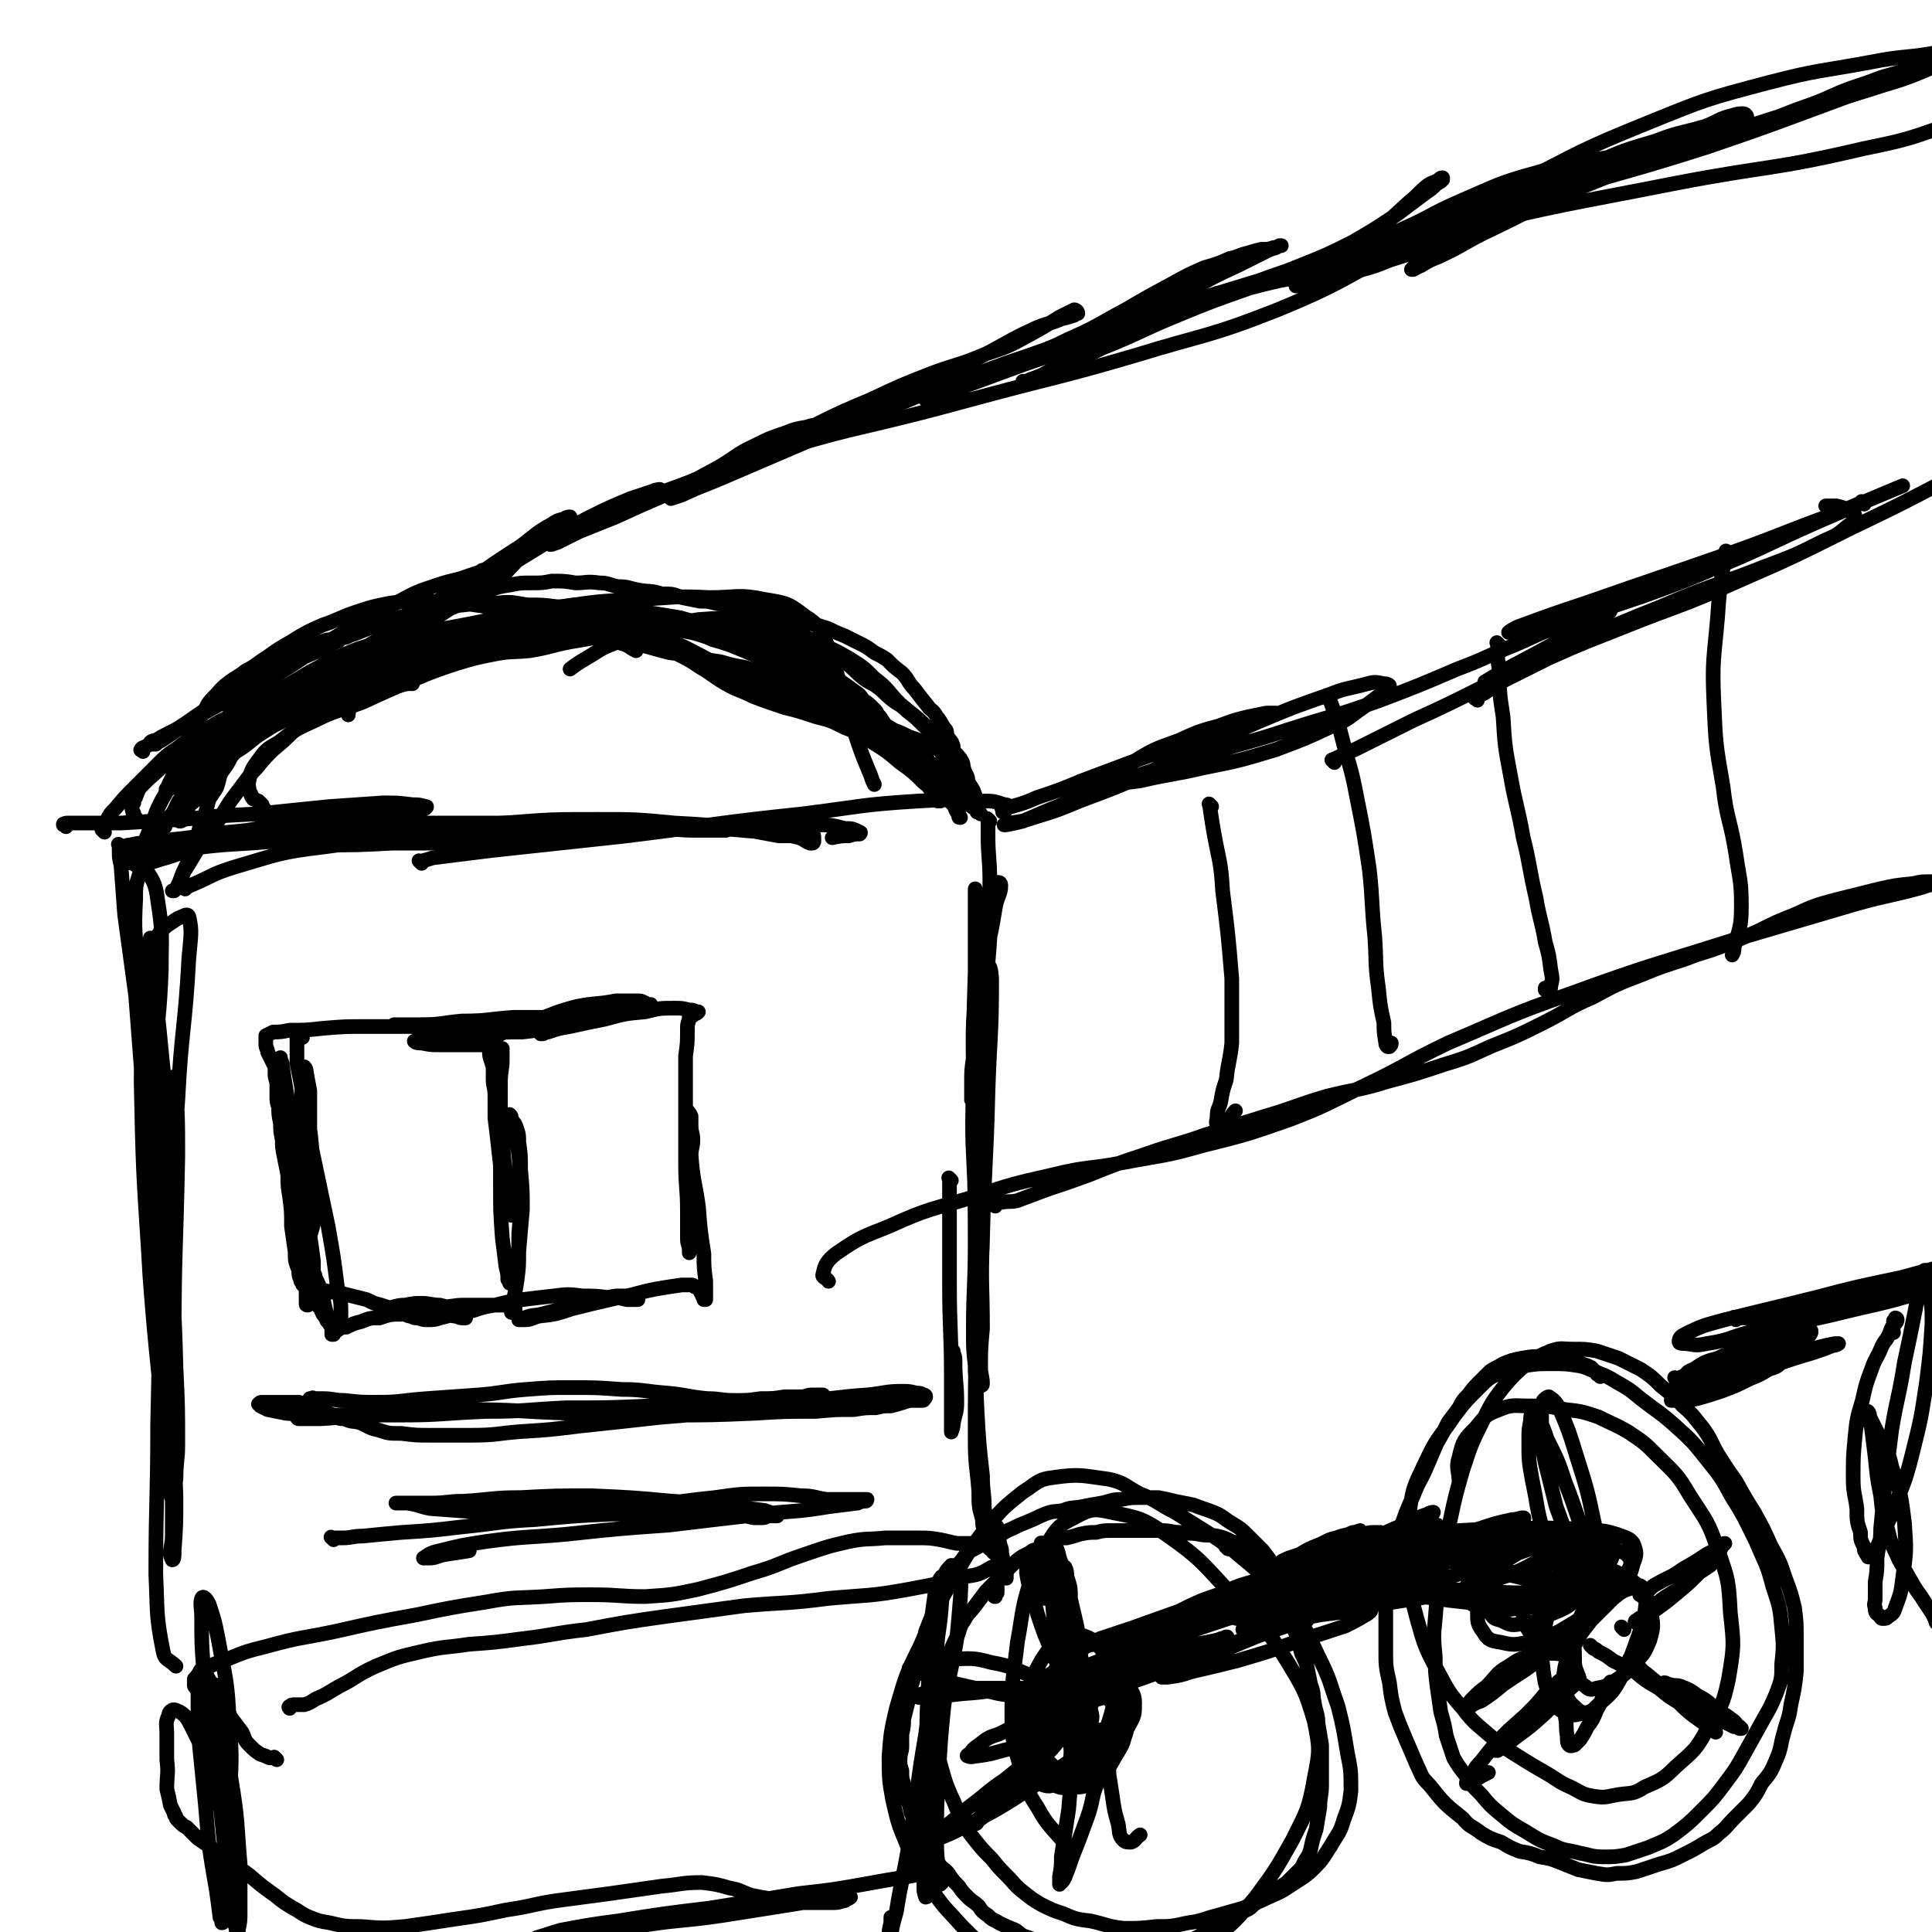 <svg viewBox='0 0 1054 1054' version='1.1' xmlns='http://www.w3.org/2000/svg' xmlns:xlink='http://www.w3.org/1999/xlink'><g fill='none' stroke='#000000' stroke-width='8' stroke-linecap='round' stroke-linejoin='round'><path d='M90,451c-1,-1 -1,-1 -1,-1 -1,-1 0,0 0,0 '/><path d='M36,451c-1,-1 -1,-1 -1,-1 -1,-1 0,0 0,0 0,0 0,0 0,0 0,0 -1,0 0,0 0,-1 1,-1 2,-1 4,0 4,0 9,0 10,0 10,0 20,0 17,-1 17,-1 34,-2 20,-2 20,-2 41,-3 19,-2 19,-2 39,-4 14,-1 14,-1 29,-2 8,0 8,0 16,1 3,0 4,0 7,1 1,0 1,0 0,1 -2,1 -3,1 -6,1 -6,1 -6,0 -11,1 -9,1 -9,1 -17,2 -10,1 -10,1 -19,2 -11,1 -11,1 -22,3 -11,1 -11,1 -22,3 -10,1 -10,1 -21,2 -10,2 -10,2 -20,3 -7,1 -7,1 -15,2 -4,0 -4,0 -8,1 -1,0 -2,0 -3,1 0,0 0,0 1,0 2,0 2,0 4,0 5,-1 5,-1 10,-2 10,-1 10,-1 21,-2 16,-2 16,-2 32,-4 21,-2 21,-2 43,-3 24,-2 24,-1 47,-2 25,0 25,0 50,0 23,0 23,-1 45,-1 16,0 16,0 33,1 12,0 12,1 24,2 7,0 7,0 13,1 2,0 4,1 5,1 0,0 -1,0 -2,0 -5,0 -5,0 -10,0 -10,0 -10,0 -20,-1 -13,0 -13,0 -26,0 -15,0 -15,1 -30,2 -16,0 -16,0 -32,0 -17,0 -17,0 -33,-1 -17,0 -17,0 -34,0 -14,0 -14,0 -28,2 -7,0 -7,0 -15,2 -4,0 -4,0 -7,2 -1,0 -2,1 -2,2 1,0 2,0 4,0 8,0 8,0 15,0 19,0 19,0 38,-1 29,0 29,0 58,-1 32,-2 32,-2 64,-4 27,-2 27,-2 53,-4 18,-1 18,-2 36,-2 10,0 10,0 21,1 7,0 7,0 15,2 4,0 4,0 8,2 0,0 1,0 0,1 -2,0 -3,0 -6,1 -4,0 -4,0 -9,1 '/><path d='M230,471c-1,-1 -1,-1 -1,-1 -1,-1 0,0 0,0 4,-1 4,-1 7,-2 16,-2 16,-2 32,-4 37,-4 37,-4 74,-8 48,-6 48,-7 96,-12 32,-4 31,-5 63,-7 18,-1 18,-1 35,0 6,0 6,0 12,2 1,0 2,0 2,1 0,1 -1,1 -2,3 -1,0 -1,0 -1,0 '/><path d='M74,446c-1,-1 -1,-1 -1,-1 -1,-1 0,0 0,0 0,0 0,0 0,0 0,0 0,0 0,-1 0,-1 -1,-1 -1,-3 0,-3 0,-4 2,-6 2,-5 2,-6 5,-10 6,-6 7,-7 14,-12 13,-7 13,-7 27,-12 20,-8 20,-7 40,-13 19,-5 19,-5 38,-9 12,-3 12,-3 24,-6 2,0 2,0 3,0 '/><path d='M535,444c-1,-1 -1,-1 -1,-1 -1,-1 0,0 0,0 0,0 0,0 -1,0 0,-1 0,-1 -1,-2 0,-1 -1,0 -2,-1 -1,-2 0,-2 -1,-4 -1,-2 -1,-3 -1,-5 0,-2 0,-2 0,-5 0,-3 -1,-3 -2,-6 -1,-3 0,-3 -2,-6 -3,-4 -4,-4 -8,-8 -5,-5 -5,-5 -10,-9 -7,-7 -8,-7 -15,-13 -7,-7 -6,-8 -14,-14 -6,-6 -6,-6 -14,-11 -7,-4 -7,-4 -14,-7 -9,-4 -9,-5 -19,-8 -11,-3 -11,-4 -23,-5 -13,-2 -13,-2 -26,-1 -13,2 -13,2 -26,6 -10,2 -11,3 -20,7 -8,3 -8,4 -15,8 -5,3 -5,3 -9,6 '/><path d='M392,346c-1,-1 -1,-1 -1,-1 -1,-1 0,0 0,0 0,0 0,0 -1,0 -2,0 -2,0 -4,-1 -4,-1 -3,-1 -7,-2 -7,-2 -7,-2 -14,-4 -8,-1 -8,-2 -16,-3 -9,-1 -9,-1 -18,-1 -11,0 -11,0 -21,1 -13,2 -13,2 -25,4 -13,2 -14,1 -27,4 -12,3 -12,3 -23,8 -11,5 -11,6 -21,13 -8,5 -8,5 -15,12 -4,3 -4,3 -7,8 -2,2 -1,2 -2,5 0,1 0,1 0,1 '/><path d='M73,438c-1,-1 -1,-1 -1,-1 -1,-1 0,0 0,0 0,0 0,0 0,0 0,0 0,0 -1,0 0,0 -1,0 -1,0 0,0 1,0 1,-1 1,0 1,0 2,-1 1,-2 1,-2 2,-4 3,-3 3,-3 6,-6 6,-5 6,-6 12,-10 11,-8 11,-8 22,-14 12,-7 12,-6 26,-12 15,-7 15,-7 30,-13 17,-8 17,-9 34,-15 18,-8 18,-9 37,-13 19,-4 19,-2 38,-3 18,0 18,-1 35,1 12,1 12,1 24,5 4,1 4,2 8,4 '/><path d='M144,441c-1,-1 -1,-1 -1,-1 -1,-1 0,0 0,-1 0,0 -1,-1 -2,-2 0,0 -1,0 -2,-1 -1,0 -1,0 -2,-2 0,-1 0,-1 -1,-2 0,-3 -1,-3 0,-7 1,-4 1,-5 4,-9 5,-7 5,-7 12,-11 9,-7 9,-7 20,-12 12,-6 13,-5 26,-10 13,-6 13,-6 27,-12 12,-5 12,-5 24,-9 10,-3 10,-3 20,-5 10,-2 10,-1 20,-2 12,-2 12,-3 23,-5 13,-2 13,-3 26,-3 12,-1 13,0 25,3 10,2 10,3 20,8 9,5 9,5 18,10 10,5 10,5 20,9 7,3 8,2 15,5 6,2 6,2 11,4 4,2 4,2 7,4 2,2 1,2 3,4 '/><path d='M534,437c-1,-1 -1,-1 -1,-1 -1,-1 0,0 0,0 0,0 0,0 0,0 0,0 0,0 0,0 -1,-1 -1,-1 -1,-2 -1,-3 -1,-3 -3,-6 -3,-4 -3,-4 -6,-8 -3,-4 -3,-5 -6,-8 -4,-3 -5,-3 -9,-5 -6,-3 -6,-3 -12,-5 -6,-3 -6,-3 -13,-5 -8,-3 -8,-2 -16,-5 -7,-3 -7,-3 -14,-6 -7,-4 -7,-5 -13,-9 -6,-5 -6,-6 -13,-11 -6,-4 -7,-4 -14,-8 -7,-3 -7,-3 -14,-6 -7,-3 -7,-4 -15,-5 -9,-3 -9,-2 -18,-4 -11,-1 -11,-1 -22,-1 -14,0 -14,0 -27,2 -15,2 -15,2 -30,4 -15,3 -15,3 -30,6 -15,4 -15,4 -29,8 -15,5 -14,7 -29,12 -13,5 -13,6 -27,10 -9,3 -10,2 -20,4 -7,2 -8,1 -15,4 -7,3 -7,4 -14,8 -8,5 -8,5 -15,11 -6,6 -6,6 -12,13 -4,6 -4,6 -8,13 -3,6 -3,6 -5,13 -2,4 -2,4 -4,9 -1,1 -1,1 -1,2 '/><path d='M57,454c-1,-1 -1,-1 -1,-1 -1,-1 0,0 0,0 0,0 0,0 0,0 0,0 0,0 0,0 -1,-1 0,0 0,-1 0,0 0,0 0,-1 1,-1 1,-2 2,-3 2,-4 2,-4 5,-7 5,-6 5,-6 10,-11 6,-6 6,-6 12,-12 6,-6 6,-6 12,-10 6,-5 6,-4 13,-8 7,-5 7,-5 15,-9 9,-5 9,-5 18,-10 10,-4 10,-4 20,-9 10,-4 10,-5 20,-9 10,-4 10,-5 20,-8 14,-4 15,-3 29,-7 17,-5 17,-5 35,-9 19,-5 19,-5 39,-8 21,-3 21,-3 42,-4 20,-1 20,-2 39,-1 15,0 16,-2 30,1 12,2 13,2 22,9 8,5 8,7 12,15 5,10 4,11 7,22 4,13 3,13 8,26 4,12 4,12 9,24 1,3 1,3 2,5 '/><path d='M122,460c-1,-1 -1,-1 -1,-1 -1,-1 0,0 -1,0 -2,1 -2,1 -5,2 -6,1 -6,1 -13,3 -8,3 -8,3 -15,5 -6,2 -6,2 -11,2 -4,0 -4,0 -8,-1 -1,0 -2,0 -2,-1 0,0 1,0 2,0 5,-1 5,-1 10,-2 13,-3 13,-3 25,-4 23,-3 23,-2 46,-4 32,-3 32,-2 63,-5 32,-2 32,-3 63,-5 26,-2 26,-2 51,-2 21,0 21,0 42,2 18,1 18,1 36,3 10,2 10,2 21,4 5,0 5,0 10,0 3,0 3,-1 5,-1 1,0 2,0 3,0 1,0 1,1 1,2 0,1 0,1 0,2 0,0 0,1 -1,1 0,0 -1,0 -1,0 -3,-1 -3,-2 -6,-3 -8,-2 -9,-2 -17,-3 -18,-1 -18,-2 -36,-2 -30,0 -30,1 -59,3 -38,1 -38,1 -76,3 -36,1 -36,-1 -71,4 -25,3 -25,4 -49,11 -13,4 -12,5 -24,10 -2,1 -2,1 -3,2 '/><path d='M66,462c-1,-1 -1,-1 -1,-1 -1,-1 0,0 0,0 0,1 0,1 0,2 0,5 0,5 1,9 1,14 1,14 2,27 3,22 3,22 6,44 2,26 2,26 4,52 2,21 2,21 4,41 1,12 1,12 2,24 0,4 -1,4 -2,8 0,1 -1,1 -1,1 0,-1 0,-2 0,-4 0,-5 0,-5 0,-11 0,-14 -1,-14 0,-27 1,-23 2,-23 3,-46 2,-26 3,-26 4,-52 0,-19 1,-19 -2,-38 -1,-8 -2,-10 -6,-16 -1,-1 -3,0 -4,2 -2,6 -2,7 -2,14 -1,18 0,18 1,35 1,32 2,32 4,63 4,40 4,40 8,80 2,27 3,27 4,54 1,12 0,12 -1,24 0,5 0,5 -1,10 0,0 0,1 0,0 0,-3 1,-4 1,-8 1,-9 0,-9 1,-19 0,-23 0,-23 1,-46 2,-42 2,-42 5,-84 2,-39 4,-39 6,-77 1,-12 2,-15 0,-23 -1,-2 -3,0 -6,1 -3,2 -3,2 -6,4 -2,2 -3,2 -4,4 -3,4 -3,4 -4,9 -3,10 -3,10 -3,21 -2,26 -3,26 -3,52 1,46 1,46 4,92 2,39 4,38 7,77 1,14 1,14 1,28 0,2 -1,4 -1,3 1,-1 2,-3 2,-7 1,-9 1,-9 2,-18 1,-22 2,-22 2,-43 1,-38 1,-38 0,-75 -2,-43 -3,-43 -7,-85 -2,-21 -3,-21 -5,-41 0,-5 0,-8 0,-10 0,-1 0,1 0,3 -1,8 -2,8 -2,16 -2,21 -3,21 -3,41 1,47 1,47 3,94 3,49 3,49 8,98 1,22 2,22 4,44 1,5 1,8 2,10 0,1 1,-1 1,-3 1,-4 0,-4 1,-8 0,-10 1,-10 1,-19 0,-21 0,-21 -1,-42 -1,-40 -2,-40 -5,-81 -2,-47 -3,-47 -5,-95 -1,-21 0,-22 1,-43 0,0 0,0 0,1 0,8 -1,8 -1,17 -1,17 -1,18 -1,35 0,36 1,36 2,72 3,51 3,51 6,103 2,31 2,31 3,62 0,15 0,15 -1,29 0,3 0,5 -1,5 0,0 -1,-2 -1,-3 0,-5 1,-5 1,-11 0,-14 0,-14 0,-28 0,-37 0,-37 1,-74 0,-52 1,-52 2,-104 0,-21 0,-27 -2,-43 0,-2 -3,2 -3,6 -3,16 -2,16 -3,33 -1,28 0,28 -1,57 -1,47 -1,47 -2,93 0,41 -1,41 -1,82 1,21 0,22 4,42 1,5 3,4 7,8 '/><path d='M540,448c-1,-1 -1,-1 -1,-1 -1,-1 0,0 0,0 0,0 0,0 0,0 0,0 0,0 0,0 -1,-1 0,0 0,0 0,4 0,4 0,8 0,13 1,13 1,26 0,22 1,22 -1,44 -1,20 -2,20 -4,40 -2,12 -3,12 -4,24 -1,4 -1,4 -1,9 0,1 0,2 0,2 0,0 0,-1 0,-2 0,-4 0,-4 0,-7 0,-7 0,-7 1,-14 1,-13 0,-13 2,-26 2,-16 3,-16 5,-31 3,-13 3,-13 5,-25 1,-6 3,-7 3,-12 0,-2 -2,-2 -3,-1 -3,5 -4,6 -5,12 -4,19 -4,19 -5,38 -3,31 -2,31 -2,62 -1,30 0,30 1,59 1,15 1,15 2,31 0,6 0,6 0,13 0,1 0,2 0,3 0,0 0,-1 0,-2 0,-4 1,-4 1,-7 1,-10 1,-10 1,-19 0,-18 0,-18 0,-36 0,-27 0,-27 0,-54 0,-28 0,-28 -1,-56 -1,-17 -1,-17 -2,-34 0,-3 -1,-8 -1,-7 0,2 0,6 0,12 0,16 0,16 0,33 -1,32 -1,32 -1,64 0,42 1,42 1,84 0,24 -1,24 -1,48 0,10 0,10 1,19 0,5 0,5 1,9 0,1 1,2 2,2 0,0 1,0 1,-1 0,-4 -1,-5 -1,-9 0,-10 0,-10 1,-21 0,-24 -1,-24 0,-49 1,-40 2,-40 3,-81 1,-30 2,-30 2,-60 0,-4 -1,-10 -2,-7 -1,10 0,16 -1,32 -1,34 -2,34 -3,68 -1,48 -1,48 -2,95 -1,31 -1,31 -1,62 0,15 1,15 2,29 0,8 0,8 2,15 0,2 0,4 1,5 0,0 1,-2 1,-3 0,-4 0,-4 -1,-8 0,-9 -1,-9 -1,-18 -2,-18 -2,-18 -3,-36 -1,-20 0,-20 -1,-39 '/><path d='M519,644c-1,-1 -1,-1 -1,-1 -1,-1 0,0 0,0 0,7 0,7 0,14 0,21 0,21 0,43 0,26 1,26 1,51 0,14 0,14 0,27 0,2 0,4 0,3 0,0 1,-2 1,-4 1,-6 2,-6 2,-12 0,-11 -1,-11 -1,-23 0,-3 -1,-3 -1,-5 '/><path d='M548,442c-1,-1 -1,-1 -1,-1 -1,-1 0,0 0,0 0,0 0,0 0,0 0,0 -1,0 0,0 1,-1 2,0 5,-1 7,-2 7,-2 14,-5 12,-4 12,-4 24,-9 16,-6 16,-6 32,-12 17,-6 17,-6 35,-12 12,-4 12,-4 24,-8 6,-1 6,-1 12,-3 2,-1 3,-2 3,-2 0,0 -2,0 -5,0 -5,1 -5,1 -10,2 -8,2 -8,2 -16,5 -11,3 -11,3 -22,8 -14,5 -14,5 -27,13 -12,6 -12,8 -24,15 -10,6 -10,6 -20,10 -7,3 -7,3 -14,6 -4,1 -4,1 -9,2 -1,0 -2,0 -1,0 0,0 1,0 3,-1 7,-1 7,-1 13,-3 13,-4 13,-4 25,-9 24,-9 24,-9 47,-20 25,-11 25,-12 50,-23 19,-8 19,-8 39,-15 10,-4 10,-3 21,-6 4,-1 4,-1 9,0 1,0 2,0 3,1 0,0 0,1 -1,2 -1,1 -2,1 -4,3 -4,3 -4,3 -8,6 -9,6 -8,7 -18,11 -15,7 -15,7 -31,13 -20,6 -20,6 -40,10 -17,4 -17,3 -34,7 -8,1 -8,1 -16,2 -4,1 -5,2 -6,2 -1,1 1,0 2,0 8,-3 8,-3 16,-6 18,-6 18,-6 36,-11 24,-8 25,-7 49,-15 25,-8 25,-7 50,-16 21,-8 21,-8 42,-17 16,-6 16,-7 31,-13 12,-5 12,-6 24,-10 7,-3 7,-3 14,-6 4,-1 4,-1 9,-2 3,-1 3,-1 5,-1 0,0 1,0 0,1 -1,1 -2,1 -4,3 -8,4 -8,4 -17,9 -18,10 -18,10 -37,20 -5,3 -5,3 -10,6 '/><path d='M728,416c-1,-1 -1,-1 -1,-1 -1,-1 0,0 0,0 1,0 1,0 1,-1 5,-2 5,-3 11,-5 16,-8 16,-8 32,-16 31,-14 30,-15 61,-29 37,-17 36,-18 74,-33 28,-12 29,-11 57,-22 16,-6 16,-6 32,-14 7,-3 7,-3 13,-8 3,-2 4,-3 4,-5 0,-2 -1,-2 -3,-3 -3,-2 -3,-2 -7,-3 -3,0 -3,0 -6,0 '/><path d='M806,382c-1,-1 -1,-1 -1,-1 -1,-1 0,0 0,0 0,0 0,0 0,0 0,0 -1,0 0,0 0,-1 0,0 1,-1 2,-1 2,-1 4,-2 6,-4 5,-4 11,-7 12,-6 12,-6 24,-12 20,-9 21,-9 41,-17 30,-12 31,-11 60,-24 32,-14 32,-14 64,-30 25,-12 25,-12 50,-25 3,-2 3,-2 6,-4 '/><path d='M1017,275c-1,-1 -1,-1 -1,-1 -1,-1 0,0 0,0 -7,3 -7,3 -14,6 -28,10 -28,11 -56,21 -40,14 -41,14 -81,28 -18,6 -18,6 -37,13 -2,1 -4,2 -5,3 0,0 2,0 4,-1 7,-1 7,0 13,-2 11,-2 11,-2 22,-5 17,-6 17,-6 35,-12 22,-8 22,-8 43,-17 26,-11 26,-12 51,-23 23,-10 23,-10 47,-20 '/><path d='M78,410c-1,-1 -2,-1 -1,-1 0,-1 1,-1 3,-2 6,-3 6,-3 11,-6 12,-7 12,-8 23,-15 13,-7 13,-7 26,-14 10,-5 10,-5 20,-11 7,-3 7,-3 14,-6 4,-2 4,-2 8,-4 1,-1 2,-1 2,-1 1,0 0,0 0,0 -3,1 -3,1 -6,2 -3,1 -3,1 -7,3 -5,3 -4,3 -10,6 -6,4 -6,4 -13,7 -8,4 -8,4 -16,9 -7,4 -7,4 -15,8 -7,4 -7,4 -14,9 -5,3 -5,3 -9,6 -3,2 -3,2 -6,4 -2,1 -2,1 -3,2 -1,0 -1,0 -2,0 0,0 0,0 0,0 0,0 0,0 0,0 -1,-1 0,0 0,0 0,0 0,0 0,0 0,0 -1,0 -1,0 0,0 0,-1 0,-1 1,-1 2,-1 3,-1 3,-2 3,-2 7,-4 6,-3 6,-3 12,-7 9,-5 9,-5 18,-10 10,-6 10,-7 19,-13 7,-4 7,-4 13,-8 3,-2 3,-2 6,-5 1,-1 1,-2 1,-2 0,0 -1,1 -1,1 -2,2 -2,2 -4,4 -4,3 -4,3 -8,6 -5,3 -5,3 -9,7 -3,3 -3,4 -6,7 -2,2 -3,2 -5,3 -1,1 -1,1 -2,2 -1,1 -1,1 -1,1 1,-1 1,-1 3,-2 4,-4 4,-4 9,-7 9,-6 9,-6 19,-12 14,-9 14,-10 28,-18 16,-10 16,-10 32,-18 11,-6 11,-6 23,-10 9,-3 9,-2 17,-5 3,-1 3,-1 6,-2 1,-1 1,-1 2,-1 2,0 2,1 2,1 0,1 0,1 -1,2 -2,2 -2,2 -4,4 -4,4 -4,4 -9,7 -6,5 -6,4 -13,9 -10,6 -10,7 -20,13 -9,5 -9,5 -19,10 -8,4 -8,4 -15,8 -5,1 -5,2 -9,3 -1,0 -2,0 -2,0 3,-2 4,-3 8,-5 8,-5 8,-4 16,-9 13,-8 13,-8 26,-16 16,-11 16,-11 32,-21 14,-10 14,-10 28,-19 8,-6 8,-7 17,-12 3,-2 3,-2 7,-3 1,-1 2,-1 3,-1 0,0 -1,1 -1,1 -2,2 -2,2 -4,3 -3,2 -4,2 -7,4 -4,4 -4,4 -8,8 -5,4 -5,4 -10,9 -5,5 -5,6 -10,10 -5,5 -5,5 -11,9 -6,3 -6,2 -12,5 -3,1 -3,1 -6,2 0,0 0,-1 0,-1 3,-3 4,-2 7,-5 8,-5 8,-5 15,-10 13,-8 13,-8 26,-16 15,-9 15,-10 30,-18 12,-6 12,-6 24,-11 6,-2 6,-2 12,-4 2,-1 4,-1 4,-1 0,0 -1,1 -2,1 -4,2 -4,3 -8,4 -6,3 -6,3 -12,6 -6,3 -6,3 -13,7 -5,3 -5,3 -11,6 -4,2 -4,2 -8,3 -2,2 -2,2 -5,3 0,0 -1,0 -1,0 1,-1 2,-1 4,-1 6,-3 6,-3 12,-6 10,-4 10,-4 20,-8 13,-6 13,-6 27,-12 14,-7 14,-7 27,-14 11,-6 11,-8 22,-13 8,-4 8,-4 17,-7 5,-2 5,-2 11,-3 3,-1 3,-1 6,-1 0,0 1,0 1,0 -1,1 -2,1 -5,1 -6,2 -6,2 -11,4 -9,5 -9,5 -18,10 -13,6 -12,7 -26,13 -13,6 -13,6 -27,11 -12,5 -12,5 -24,8 -7,3 -7,3 -15,5 -2,1 -5,2 -5,2 1,0 3,-1 6,-2 9,-4 8,-4 17,-7 18,-8 19,-7 37,-14 26,-11 26,-12 52,-23 23,-11 23,-12 47,-22 17,-8 17,-8 35,-15 14,-5 14,-4 28,-10 12,-4 12,-4 23,-10 9,-5 9,-5 17,-10 4,-2 4,-2 8,-4 1,0 2,1 2,2 0,0 -1,0 -2,1 -3,1 -3,1 -7,2 -7,3 -7,2 -14,5 -13,6 -12,6 -25,13 -16,8 -16,8 -32,16 -18,9 -18,8 -37,17 -20,9 -20,9 -40,18 -19,9 -19,9 -37,17 -11,5 -11,5 -22,10 -3,1 -6,2 -6,2 -1,0 3,-1 5,-2 10,-4 10,-4 20,-8 21,-9 21,-9 42,-18 28,-12 28,-12 56,-23 26,-11 26,-10 52,-20 21,-8 22,-6 42,-16 16,-7 16,-8 31,-16 12,-7 12,-7 25,-14 9,-5 9,-5 18,-9 7,-2 7,-2 14,-5 5,-1 5,-2 10,-3 3,-1 3,-1 7,-2 4,0 4,0 7,-1 2,0 2,-1 4,-1 0,0 -1,0 -1,0 -3,2 -3,1 -7,3 -8,4 -8,4 -16,8 -13,6 -13,6 -25,13 -15,7 -16,7 -31,15 -14,8 -14,8 -27,16 -10,6 -10,7 -19,13 -5,3 -5,3 -11,6 -1,0 -2,0 -4,0 0,0 1,0 2,0 2,-1 2,-1 5,-2 5,-2 5,-2 11,-5 13,-5 13,-5 25,-11 20,-8 20,-9 39,-17 22,-9 22,-9 45,-17 19,-8 19,-7 38,-16 14,-6 15,-6 28,-15 9,-6 9,-7 18,-15 5,-4 5,-5 10,-9 3,-2 3,-1 6,-3 1,-1 1,-1 2,-1 0,0 0,0 0,1 0,0 0,0 0,0 0,0 -1,0 -1,1 -1,0 -1,1 -2,1 -3,3 -3,3 -6,5 -8,6 -8,6 -16,12 -12,8 -12,8 -24,15 -14,7 -14,7 -29,13 -12,5 -12,4 -24,9 -8,2 -8,3 -16,5 -3,1 -5,1 -5,1 1,0 4,0 7,-1 8,-1 7,-1 15,-3 12,-3 12,-3 24,-5 15,-4 15,-4 30,-8 16,-4 16,-4 32,-9 15,-5 15,-5 29,-11 12,-6 12,-7 24,-14 10,-5 10,-5 21,-11 8,-4 8,-4 17,-7 5,-2 5,-2 10,-3 3,-1 3,0 6,-1 0,0 1,-1 0,-1 -1,0 -2,0 -4,1 -6,1 -6,1 -11,2 -10,3 -10,4 -20,7 -20,7 -21,6 -40,14 -22,8 -21,9 -43,18 -16,7 -16,7 -33,15 -7,3 -7,4 -15,8 -3,2 -3,2 -5,4 -1,0 -1,1 -1,1 1,0 2,0 3,0 4,-1 5,-1 9,-2 7,-1 7,-2 14,-4 13,-4 13,-3 25,-8 19,-6 19,-6 38,-14 19,-9 19,-10 38,-20 18,-10 18,-10 36,-19 16,-7 16,-7 33,-12 13,-5 13,-4 27,-8 8,-3 7,-4 15,-6 3,-1 4,-1 6,-1 1,0 2,1 2,2 0,0 -1,0 -2,0 -1,0 -1,1 -2,1 -2,0 -2,0 -4,1 -4,1 -4,1 -7,3 -6,3 -6,3 -12,6 -12,5 -12,6 -23,10 -19,8 -19,8 -39,15 -21,8 -22,7 -43,16 -15,6 -15,5 -28,14 -10,6 -9,7 -18,14 -2,2 -2,2 -4,3 0,0 -1,0 -1,0 0,0 0,0 1,-1 2,-1 2,0 4,-1 5,-3 5,-3 10,-5 15,-7 14,-8 29,-15 27,-13 26,-14 54,-25 39,-16 40,-15 80,-29 29,-10 29,-9 58,-18 14,-4 14,-4 28,-9 10,-4 10,-4 20,-8 4,-1 6,-1 8,-2 1,0 -1,0 -2,1 -3,0 -4,0 -7,1 -6,1 -6,1 -12,2 -7,2 -7,2 -14,4 -8,3 -8,3 -17,6 -11,4 -11,5 -22,9 -20,7 -19,8 -40,14 -27,7 -28,6 -56,12 -27,6 -27,3 -53,11 -22,6 -22,7 -43,16 -16,7 -15,8 -31,15 -8,4 -9,4 -16,6 -1,0 0,0 0,-1 6,-1 6,-1 12,-2 12,-3 12,-2 23,-5 20,-6 20,-7 41,-13 34,-11 34,-12 69,-22 36,-11 37,-9 73,-21 22,-7 22,-8 43,-17 9,-3 9,-4 18,-8 1,0 1,0 2,0 '/><path d='M521,439c-1,-1 -1,-1 -1,-1 -1,-1 0,0 0,0 0,0 0,0 0,0 0,0 0,0 0,0 -1,-1 0,0 0,0 0,0 0,0 0,0 0,0 0,0 0,0 -1,-1 0,0 0,0 0,-1 0,-1 0,-2 1,-2 1,-2 1,-4 0,-3 0,-3 0,-7 0,-3 0,-3 0,-7 0,-2 -1,-2 -1,-5 0,-3 0,-3 0,-6 -1,-3 -1,-2 -3,-5 -1,-3 0,-3 -2,-5 -2,-3 -2,-4 -4,-6 -2,-4 -3,-3 -5,-6 -4,-5 -4,-5 -7,-9 -4,-4 -3,-5 -7,-9 -4,-3 -4,-3 -8,-7 -3,-2 -3,-2 -7,-4 -4,-3 -4,-3 -8,-5 -4,-2 -4,-2 -8,-4 -5,-2 -5,-2 -9,-4 -6,-2 -6,-2 -11,-3 -6,-2 -6,-2 -12,-3 -5,-2 -5,-2 -11,-3 -6,-2 -6,-1 -11,-2 -4,-1 -4,-1 -9,-2 -4,-1 -4,0 -8,-1 -4,-1 -4,-1 -8,-1 -5,-1 -5,-1 -10,-2 -5,-2 -5,-2 -11,-2 -6,-2 -6,-1 -12,-2 -6,-1 -6,-2 -12,-2 -5,-1 -5,-2 -10,-2 -7,-1 -7,0 -13,0 -6,-1 -6,-1 -13,-1 -5,1 -5,1 -11,1 -6,0 -6,0 -11,1 -6,1 -7,1 -12,3 -7,2 -7,2 -13,5 -7,4 -7,4 -13,8 -8,4 -8,5 -15,9 -7,5 -8,4 -14,9 -6,5 -6,5 -12,11 -7,6 -7,5 -14,12 -7,5 -6,6 -13,12 -6,5 -6,5 -12,10 -6,6 -6,6 -12,11 -5,5 -5,5 -9,10 -3,3 -3,3 -6,7 -3,4 -3,4 -6,8 -3,4 -3,4 -6,9 -3,5 -3,5 -6,9 -4,6 -5,6 -8,11 -3,5 -3,5 -6,10 -2,3 -2,3 -3,7 -1,2 -1,2 -2,4 -1,1 -1,1 -1,1 -1,1 -1,1 -1,1 -1,0 -1,0 -1,0 0,0 0,0 0,0 1,0 1,0 1,0 1,-1 1,-1 1,-1 2,-4 2,-4 3,-7 2,-5 2,-4 4,-9 2,-5 2,-5 3,-9 2,-5 2,-5 3,-9 2,-4 2,-4 3,-7 1,-4 1,-4 2,-8 2,-3 2,-3 4,-6 2,-5 1,-5 3,-9 3,-4 3,-4 5,-8 4,-5 4,-5 8,-10 4,-4 4,-4 9,-8 5,-4 5,-4 9,-7 5,-4 5,-4 10,-7 6,-4 6,-4 12,-8 7,-5 7,-5 14,-9 7,-4 7,-3 14,-6 5,-3 5,-3 10,-6 5,-2 5,-2 10,-4 6,-2 6,-2 12,-3 7,-2 7,-2 15,-3 8,-2 8,-1 16,-2 8,-2 8,-2 17,-3 8,-1 8,-1 16,-1 9,-1 9,0 18,0 9,0 9,0 18,0 10,1 10,2 20,2 10,1 10,1 21,2 8,1 8,0 16,1 6,0 6,0 12,1 6,1 6,1 12,2 6,1 6,1 12,3 6,2 6,2 12,4 6,2 7,2 12,5 6,2 6,3 11,6 5,4 4,4 9,8 4,3 4,2 8,5 4,3 4,4 8,7 4,3 4,2 8,6 4,3 4,3 8,7 3,3 4,3 6,6 2,3 2,3 4,7 1,3 1,4 2,7 0,4 0,4 1,8 1,3 1,3 2,6 0,3 1,3 2,6 0,2 0,2 1,4 0,1 0,1 1,3 1,1 1,0 1,2 0,0 0,0 0,1 0,0 0,0 0,0 0,1 0,1 1,1 0,0 0,0 0,0 0,0 0,0 -1,-1 0,-1 0,-1 -1,-2 -1,-2 -1,-2 -2,-5 -1,-3 -1,-3 -2,-7 -2,-3 -2,-4 -4,-7 -2,-4 -3,-4 -6,-7 -3,-4 -3,-4 -7,-8 -5,-5 -5,-4 -11,-9 -7,-5 -7,-4 -14,-9 -6,-4 -6,-4 -12,-8 -7,-4 -7,-4 -14,-8 -7,-4 -7,-5 -14,-9 -8,-4 -8,-3 -17,-7 -7,-3 -7,-2 -15,-5 -8,-3 -8,-3 -15,-5 -7,-3 -7,-3 -13,-5 -7,-2 -7,-2 -13,-3 -6,-1 -6,-1 -11,-2 -6,-1 -6,-1 -11,-2 -6,-1 -6,-1 -12,-1 -7,-1 -7,-2 -14,-2 -8,0 -8,0 -16,0 -9,0 -9,0 -18,2 -9,1 -9,1 -18,3 -10,2 -10,2 -21,4 -10,2 -11,2 -21,4 -9,2 -10,2 -19,5 -7,2 -7,2 -14,5 -7,3 -8,3 -14,7 -8,4 -7,4 -14,8 -7,4 -7,3 -14,8 -5,3 -5,3 -9,7 -4,4 -3,4 -6,8 -4,4 -4,5 -7,9 -4,5 -5,5 -8,9 -5,6 -5,6 -9,11 -4,5 -4,5 -8,11 -3,4 -2,4 -5,9 -3,3 -3,3 -6,7 -2,4 -2,3 -5,7 -1,3 -1,3 -3,6 -2,2 -2,2 -3,4 -1,1 -1,1 -1,2 -1,1 -1,1 -2,2 0,0 0,0 0,0 0,0 0,0 0,0 1,0 1,0 1,0 2,-3 2,-3 3,-6 4,-5 3,-5 7,-10 4,-6 4,-6 9,-12 4,-5 4,-5 8,-9 3,-3 3,-3 6,-6 2,-3 2,-3 4,-5 1,-1 1,-1 2,-2 1,-1 1,-2 2,-3 0,0 0,0 1,0 0,0 1,0 1,0 0,0 0,-1 0,0 0,0 0,0 -1,1 -1,2 -1,2 -2,4 -2,3 -2,3 -4,6 -2,3 -2,3 -5,7 -2,2 -2,1 -3,3 -1,2 -1,2 -2,3 -1,1 0,2 -1,2 0,1 -1,1 -1,1 0,1 0,1 0,1 0,1 0,1 -1,1 0,0 0,0 0,0 1,-1 1,-1 2,-2 1,-3 1,-3 3,-6 4,-6 4,-6 8,-12 6,-6 6,-7 12,-13 6,-6 7,-5 13,-10 6,-5 7,-5 13,-9 6,-3 6,-3 13,-6 5,-3 5,-3 10,-6 5,-2 6,-2 10,-5 6,-3 6,-3 11,-6 6,-4 6,-4 12,-7 7,-4 7,-4 14,-7 7,-4 7,-4 14,-6 14,-6 15,-5 29,-10 6,-2 6,-3 12,-5 6,-2 6,-2 12,-4 5,-1 5,-2 10,-2 6,-1 6,-1 11,-1 6,-1 6,-1 12,-1 6,1 6,1 13,2 6,0 6,0 12,1 8,1 8,1 15,2 6,1 6,1 12,2 7,2 7,2 14,4 7,2 7,3 14,5 7,2 7,1 14,3 7,2 7,1 13,3 6,2 6,1 11,4 4,1 4,1 7,3 4,3 3,3 7,6 4,4 4,3 8,7 3,2 3,2 7,5 3,2 3,2 5,5 3,2 3,2 6,5 2,2 1,2 3,4 2,3 2,3 4,6 2,2 2,2 4,5 2,2 2,2 4,4 2,3 2,3 4,5 1,2 1,2 2,4 2,2 2,2 4,4 1,1 0,1 2,3 0,1 0,1 1,2 1,1 1,1 2,2 0,1 1,1 2,2 0,0 0,0 0,0 1,1 1,1 3,2 0,1 0,1 1,2 0,0 0,0 1,1 1,0 1,0 2,1 0,0 0,0 1,1 0,0 0,0 0,1 0,0 0,0 1,1 0,0 0,0 1,0 0,0 0,1 0,1 0,0 1,0 1,0 0,1 0,1 0,1 0,0 0,0 0,0 -1,-1 -1,-1 -2,-2 -2,-3 -1,-3 -4,-6 -4,-5 -4,-5 -9,-10 -6,-6 -6,-6 -14,-12 -7,-5 -7,-5 -15,-10 -7,-5 -7,-5 -14,-9 -7,-4 -7,-4 -15,-8 -7,-4 -7,-4 -14,-7 -7,-3 -7,-4 -14,-7 -6,-2 -6,-2 -13,-4 -6,-1 -6,-1 -13,-3 -7,-1 -7,-1 -14,-3 -7,-1 -7,-1 -14,-2 -8,-2 -7,-2 -15,-4 -8,-2 -8,-1 -16,-3 -8,-2 -8,-2 -16,-4 -8,-2 -8,-2 -16,-4 -7,-2 -7,-2 -14,-4 -8,-2 -8,-2 -15,-4 -7,-2 -7,-2 -14,-3 -7,-1 -7,-1 -14,-1 -8,-1 -8,-1 -15,-1 -9,0 -9,0 -17,1 -10,2 -10,2 -19,5 -9,3 -9,4 -18,7 -9,4 -9,4 -17,9 -7,4 -7,4 -14,9 -5,3 -5,4 -11,7 -5,4 -5,3 -10,7 -4,3 -4,4 -8,8 -3,3 -3,4 -5,8 -3,4 -3,4 -5,8 -3,5 -3,5 -6,11 -2,4 -2,4 -4,9 -1,4 -1,4 -2,7 -1,2 -1,2 -2,4 0,1 0,2 0,2 0,0 0,0 -1,0 0,0 0,0 0,0 0,1 0,1 0,1 0,0 0,0 0,0 0,0 0,0 0,0 -1,-1 0,0 0,0 2,-1 2,-1 4,-2 6,-4 6,-4 12,-7 11,-8 11,-9 23,-15 13,-8 13,-8 27,-15 14,-7 14,-8 28,-15 13,-7 13,-7 26,-12 12,-6 12,-6 25,-10 9,-4 9,-3 19,-6 8,-3 8,-3 16,-5 9,-2 9,-2 17,-3 9,-2 9,-1 18,-2 8,-1 8,-2 17,-2 9,-1 9,-1 17,-1 9,0 9,0 17,1 8,1 8,2 15,3 7,1 7,1 14,3 7,2 7,2 14,4 8,2 8,2 16,4 8,3 8,2 16,6 8,3 8,3 15,8 6,4 6,4 11,9 5,4 5,4 9,7 3,3 3,4 7,7 2,2 3,2 5,4 4,4 4,4 6,7 4,4 3,4 6,8 3,4 4,4 6,7 3,4 3,4 5,8 2,2 2,3 3,5 2,2 1,2 3,4 0,1 0,1 1,2 0,1 1,1 1,1 0,0 0,1 1,1 0,0 0,0 0,1 0,0 0,0 0,0 0,1 0,1 1,1 0,0 0,0 1,0 0,0 0,0 0,0 -1,-2 -1,-2 -2,-3 -3,-4 -3,-4 -7,-7 -6,-6 -6,-6 -13,-11 -7,-6 -7,-6 -15,-11 -7,-5 -7,-5 -15,-8 -8,-4 -8,-4 -16,-6 -9,-3 -9,-3 -17,-5 -9,-3 -9,-3 -17,-6 -8,-4 -8,-3 -15,-7 -7,-4 -7,-5 -14,-9 -6,-4 -6,-4 -12,-7 -7,-4 -7,-4 -14,-7 -9,-4 -9,-4 -17,-8 -9,-3 -9,-4 -17,-6 -9,-3 -9,-3 -18,-5 -8,-1 -8,-1 -16,-1 -8,-1 -8,-2 -17,-1 -9,0 -9,0 -18,1 -10,1 -10,1 -19,3 -8,2 -8,2 -17,4 -7,2 -7,2 -14,5 -5,2 -5,2 -10,4 -4,1 -3,2 -7,2 -3,1 -3,1 -6,1 -3,0 -3,1 -5,1 -3,1 -3,0 -6,1 -4,1 -4,0 -7,1 -3,2 -4,2 -5,4 -2,4 0,4 -1,8 '/><path d='M165,566c-1,-1 -1,-1 -1,-1 -1,-1 0,0 0,0 0,0 0,0 0,0 0,0 0,-1 -1,-1 0,0 0,0 0,0 -1,0 -1,0 -1,0 0,2 0,2 0,4 0,6 0,6 0,12 2,10 2,10 4,21 2,12 3,12 4,24 1,11 1,11 1,23 0,9 0,9 0,17 0,5 -1,5 -2,10 0,1 0,1 0,2 -1,1 -1,1 -1,1 -2,-3 -2,-3 -3,-6 -1,-6 -1,-6 -2,-13 -2,-11 -2,-11 -4,-22 -1,-11 -1,-11 -2,-22 -1,-8 -1,-8 -2,-16 0,-6 -1,-6 -1,-11 0,-3 0,-3 -1,-6 0,-2 0,-2 0,-4 0,0 0,0 0,0 0,-1 0,-1 0,-1 0,2 1,2 1,4 1,7 1,7 2,13 2,14 2,14 5,28 2,18 3,18 5,36 3,15 3,15 5,30 0,7 0,8 0,15 0,4 0,4 -1,7 -1,1 -2,2 -2,2 -1,0 -1,0 -1,-1 0,-2 0,-2 0,-5 0,-6 0,-6 0,-12 1,-10 1,-10 1,-21 1,-14 1,-14 1,-28 0,-14 0,-14 0,-28 0,-11 0,-11 0,-22 -1,-5 -1,-5 -2,-11 0,-1 -1,-2 -1,-2 -1,1 -1,3 -1,5 0,7 -1,7 0,15 2,14 3,14 6,29 4,19 4,19 8,38 3,17 3,17 5,33 2,8 2,8 2,16 -1,3 -1,3 -2,5 -1,1 -1,2 -1,2 -1,0 -2,0 -2,-1 -1,-1 -1,-1 -1,-2 -1,-1 -2,-1 -2,-3 -2,-2 -2,-2 -3,-5 -2,-2 -2,-2 -2,-4 -1,-3 -1,-3 -2,-5 -1,-2 -1,-2 -1,-4 0,-1 0,-1 0,-2 0,-1 0,-1 0,-2 0,-1 0,-2 0,-2 0,-1 0,-1 0,-1 1,0 1,0 1,0 1,2 1,2 1,3 2,4 2,4 3,7 2,4 1,4 2,8 1,4 1,4 2,8 1,3 2,3 2,5 0,1 0,1 0,3 0,0 0,0 0,0 0,0 1,0 1,0 0,0 0,-1 0,-1 1,-1 2,-1 3,-2 2,-1 2,-1 4,-1 4,-2 4,-2 8,-3 5,-2 5,-2 10,-2 6,-2 6,-2 12,-2 6,-1 6,-1 11,-1 4,0 4,0 8,0 4,1 4,1 7,1 2,1 2,1 4,1 2,1 2,1 4,1 0,0 0,0 1,0 0,0 0,0 0,0 0,-1 0,-1 -1,-2 0,0 -1,0 -2,-1 -2,-1 -1,-1 -4,-2 -3,-1 -3,-1 -7,-2 -5,0 -5,-1 -10,-1 -4,0 -4,0 -9,1 -5,0 -5,1 -11,2 0,0 0,0 0,0 0,0 1,0 1,0 2,0 2,0 5,0 5,0 5,0 10,-1 7,0 7,0 14,0 7,0 7,-1 13,-1 5,0 5,0 10,0 3,0 3,0 7,0 2,0 2,0 4,0 2,0 2,0 3,0 1,1 1,1 2,1 0,0 0,0 1,0 1,0 1,0 1,0 0,0 0,0 0,0 0,1 0,1 0,1 0,0 0,0 0,0 0,1 0,1 -1,1 0,0 -1,0 -1,1 0,0 0,0 0,0 0,0 0,0 0,0 0,-1 0,-1 0,-1 0,-3 1,-3 1,-5 1,-5 1,-5 2,-11 1,-8 1,-8 1,-16 1,-12 1,-12 2,-23 0,-11 0,-11 -1,-22 0,-8 0,-8 -1,-15 0,-4 0,-4 -1,-7 -1,-3 -1,-3 -3,-5 0,-1 0,-1 -1,-2 0,0 0,0 0,-1 0,0 0,0 0,0 1,1 1,1 1,3 1,2 1,2 1,5 2,7 2,7 3,14 1,10 1,10 1,20 0,11 0,11 -1,23 0,8 0,8 -1,16 0,4 0,4 -2,8 0,1 -1,2 -2,3 0,0 0,-1 -1,-2 0,-3 0,-3 -1,-7 -1,-8 -1,-8 -2,-16 -1,-14 -1,-14 -1,-28 0,-17 0,-17 0,-34 0,-13 0,-13 0,-26 0,-6 0,-6 0,-12 1,-1 1,-2 1,-3 0,0 0,1 0,1 0,3 0,3 0,5 0,6 -1,6 -1,13 0,10 0,10 0,21 1,10 1,10 2,21 1,8 2,8 2,16 1,4 1,4 2,9 0,2 0,2 0,4 0,0 0,1 0,1 0,0 0,-1 0,-2 -1,-2 -1,-2 -2,-4 -1,-6 -1,-6 -3,-13 -1,-8 -1,-8 -2,-17 -1,-9 -1,-9 -2,-17 0,-6 0,-6 0,-12 0,-5 -1,-5 -1,-9 0,-4 0,-4 0,-8 0,-2 0,-2 0,-4 -1,-1 -1,-1 -1,-2 0,0 0,0 0,0 0,2 1,2 1,3 0,3 0,3 0,6 1,3 2,3 2,6 1,3 1,3 2,5 0,1 0,2 0,2 0,0 -1,0 -1,-1 -1,-1 -1,-1 -1,-3 -1,-3 -1,-3 -1,-7 -1,-4 -1,-4 -2,-7 -1,-3 -1,-3 -1,-6 0,-2 0,-2 0,-3 0,-1 0,-1 0,-2 1,-1 1,-1 2,-1 3,-2 3,-3 7,-4 7,-3 7,-3 15,-6 12,-4 12,-5 24,-8 10,-2 11,-1 21,-3 6,0 6,0 12,0 3,0 3,1 5,2 1,0 1,0 2,0 0,1 0,1 0,1 0,0 0,0 0,0 0,0 0,0 0,0 -1,-1 0,0 0,0 -1,0 -1,-1 -2,-1 -1,-1 -1,-1 -2,-1 -3,0 -4,0 -6,0 -7,2 -6,2 -12,4 -8,2 -8,2 -15,5 -6,2 -6,2 -12,4 -4,1 -4,1 -7,3 -2,0 -2,1 -3,1 0,0 -1,0 -1,0 2,-1 2,-1 4,-1 6,-2 6,-2 12,-3 9,-2 9,-2 19,-4 11,-3 11,-3 22,-4 8,-2 8,-2 16,-2 4,0 4,0 8,1 2,0 2,0 4,1 0,0 1,0 1,0 -1,1 -1,1 -2,1 -1,1 -1,1 -1,1 -1,0 -1,0 -1,0 0,1 0,1 -1,1 0,0 0,0 0,0 0,1 0,1 0,1 -1,3 -1,3 -1,5 0,8 0,8 -1,15 0,14 0,14 0,27 0,16 0,16 0,32 0,13 1,13 1,26 0,7 0,7 0,15 0,3 1,3 1,6 0,1 0,1 0,1 0,0 0,1 0,0 0,-1 0,-1 0,-2 0,-4 1,-4 1,-8 0,-7 0,-7 0,-15 0,-8 0,-8 0,-16 0,-6 0,-6 0,-11 0,-5 1,-5 1,-9 0,-4 -1,-4 -1,-8 0,-2 0,-2 0,-5 -1,-2 -1,-2 -2,-3 0,0 0,0 0,1 0,2 0,3 0,6 1,8 0,8 2,17 1,14 2,14 4,28 1,13 1,13 3,26 0,7 0,7 1,15 0,4 0,4 0,7 0,1 0,1 0,3 0,0 0,0 0,0 0,0 -1,0 -1,0 0,-1 0,-1 0,-1 -1,-1 -1,-1 -1,-2 -1,-1 -1,-1 -1,-2 -1,-1 -1,-1 -2,-2 0,0 0,0 -1,0 -1,-1 -1,-1 -2,-1 -3,0 -3,0 -5,0 -7,1 -7,1 -13,2 -11,2 -11,3 -22,5 -13,3 -13,3 -25,6 -9,3 -9,3 -18,4 -4,1 -4,2 -8,2 -1,0 -3,0 -3,0 1,-1 2,-1 3,-1 5,-2 5,-1 9,-2 8,-2 8,-2 15,-4 7,-2 7,-2 15,-4 5,-1 5,-1 11,-2 3,0 3,0 6,0 2,0 2,0 4,1 1,0 0,0 2,1 0,0 0,0 0,0 0,0 -1,0 -2,0 -2,0 -2,0 -4,0 -4,-1 -4,-1 -9,-1 -8,-1 -8,-1 -15,-1 -8,-1 -8,-1 -16,0 -9,1 -9,1 -17,2 -7,1 -7,1 -15,3 -6,1 -6,1 -12,3 -5,1 -5,1 -10,2 -4,1 -4,1 -8,2 -3,1 -3,1 -7,1 -2,0 -2,0 -5,-1 -2,0 -2,0 -4,-1 -1,0 -1,0 -3,-1 -1,-1 -1,-1 -3,-2 -2,0 -2,0 -4,-1 -3,-1 -3,-1 -6,-2 -4,-1 -4,-1 -8,-3 -4,-1 -4,-1 -8,-2 -4,-1 -4,-1 -8,-2 -3,0 -3,0 -7,-1 -4,0 -4,0 -8,-2 0,0 0,0 -1,0 0,0 -1,0 -1,0 -1,0 -1,0 -1,-1 -1,0 -1,0 -1,-1 -1,-1 -1,-1 -1,-2 -1,-2 -1,-2 -1,-5 -2,-5 -2,-5 -2,-10 -1,-7 -1,-7 -2,-14 0,-8 0,-8 -1,-16 -1,-6 -1,-6 -1,-12 -1,-5 -1,-5 -2,-10 -1,-5 -1,-5 -1,-9 -1,-5 -1,-5 -1,-9 -1,-5 -1,-5 -1,-9 -1,-3 -1,-3 -1,-6 0,-3 0,-3 0,-6 0,-3 -1,-3 -1,-6 0,-2 0,-2 0,-4 -1,-2 -1,-2 -2,-4 -1,-2 -1,-2 -2,-4 0,-2 -1,-2 -1,-4 0,-1 0,-1 0,-3 0,0 0,0 0,0 0,-1 0,-2 0,-2 2,-1 2,-1 4,-2 4,0 4,0 9,-1 9,0 9,0 18,-1 12,-1 12,-1 24,-1 12,0 12,0 23,0 8,0 8,1 17,1 4,0 4,0 9,0 3,0 3,0 6,0 2,0 2,0 4,0 0,0 0,0 1,0 1,0 1,0 1,0 0,0 0,0 0,0 1,0 1,0 1,0 0,0 0,0 -1,0 -1,0 -1,0 -2,0 -3,0 -3,0 -6,0 -6,0 -6,-1 -11,-1 -6,-1 -6,-1 -11,-1 -5,0 -5,0 -9,0 -3,0 -3,0 -5,0 -1,0 -1,1 -2,1 0,0 0,0 0,-1 1,0 1,0 3,0 5,0 5,0 11,0 12,0 12,-1 23,-2 14,0 14,-1 28,-2 10,0 10,0 21,0 5,0 5,0 10,1 2,0 3,0 4,1 0,0 0,0 0,0 -2,1 -2,1 -4,1 -5,2 -5,2 -9,2 -8,2 -8,2 -17,3 -9,0 -9,0 -19,1 -8,0 -8,1 -17,1 -7,1 -7,1 -13,1 -4,1 -4,1 -7,1 -1,1 -3,1 -3,1 1,1 2,1 4,1 5,1 5,1 9,1 6,0 6,0 12,0 5,0 5,0 10,0 4,0 4,0 7,0 1,0 2,0 3,1 0,0 -1,1 -1,2 0,1 0,1 0,2 '/><path d='M172,764c-1,-1 -1,-1 -1,-1 -1,-1 0,0 0,0 0,0 0,0 0,0 0,0 0,0 -1,0 0,0 0,0 -1,0 0,0 0,0 0,0 0,0 1,0 2,0 2,0 2,0 5,0 6,0 6,1 12,1 9,1 9,1 18,1 13,0 13,-1 27,-2 14,-1 14,-1 28,-2 13,-1 13,-2 26,-3 13,-1 13,-1 25,-1 13,0 14,0 27,1 12,0 12,1 25,2 11,1 11,2 22,3 7,0 7,1 15,1 7,0 7,0 14,-1 7,0 7,0 13,-1 5,0 5,0 9,0 3,0 3,-1 6,-1 2,0 2,0 4,0 1,0 1,0 2,0 0,0 0,0 0,0 0,0 0,0 -1,0 -1,0 -1,0 -3,0 -4,1 -4,1 -9,2 -10,1 -9,2 -19,3 -14,3 -14,3 -29,4 -17,3 -18,2 -35,4 -18,2 -18,2 -37,4 -16,2 -16,2 -32,3 -13,1 -13,2 -27,2 -11,0 -11,0 -22,0 -8,0 -8,0 -16,-1 -7,0 -7,0 -13,-2 -5,-1 -5,-2 -10,-4 -4,-1 -4,0 -8,-2 -3,0 -3,0 -6,-2 -3,-1 -3,-1 -6,-2 -3,-1 -3,-1 -6,-3 -4,-1 -4,-1 -7,-2 -4,0 -4,0 -8,0 -4,0 -4,0 -8,0 -2,0 -2,0 -4,0 -1,0 -1,0 -2,1 0,0 1,0 1,1 2,1 2,1 4,2 5,1 5,1 10,2 13,1 13,1 25,1 18,0 18,0 37,0 23,0 23,-1 47,-2 22,0 22,-1 44,-2 23,0 23,0 46,-1 22,-1 22,0 44,-1 20,0 21,0 41,-2 17,-1 17,-2 33,-3 10,-1 10,-2 19,-2 4,0 4,0 8,1 2,0 2,0 4,1 0,0 1,0 1,1 0,0 0,1 -1,1 0,1 0,1 -1,1 -2,0 -2,0 -4,0 -3,0 -3,0 -6,1 -3,1 -3,1 -7,2 -4,0 -4,0 -8,1 -6,0 -6,0 -12,1 -10,0 -10,0 -21,1 -17,0 -17,0 -33,1 -24,1 -24,1 -47,1 -27,0 -27,-1 -54,-1 -29,-1 -29,-2 -57,-2 -24,0 -24,1 -48,2 -15,1 -15,2 -31,3 -6,0 -6,0 -12,0 0,0 -1,0 -1,-1 1,0 2,0 4,-1 3,0 3,0 6,-1 '/><path d='M182,840c-1,-1 -1,-1 -1,-1 -1,-1 0,0 0,0 0,0 0,0 0,0 0,0 0,0 0,0 -1,-1 0,0 0,0 1,0 1,0 2,0 2,0 2,0 4,0 5,0 5,-1 11,-1 10,-1 10,-1 21,-2 16,-1 16,-1 33,-3 20,-2 20,-3 40,-4 21,-2 21,-2 42,-3 17,0 17,0 34,0 12,0 12,0 23,0 6,0 6,0 12,1 4,0 4,0 8,1 2,0 2,0 5,0 2,0 2,-1 4,-1 1,0 1,0 3,0 0,0 1,0 1,0 0,0 -1,-1 -2,-1 -2,-1 -2,-1 -5,-2 -8,-1 -8,-1 -17,-2 -17,-2 -17,-2 -33,-3 -22,-2 -22,-2 -44,-3 -20,0 -20,0 -39,1 -15,0 -15,1 -31,2 -9,0 -9,1 -18,1 -6,0 -6,0 -12,0 -2,0 -2,0 -5,0 -1,0 -1,0 -2,0 0,0 0,0 0,0 1,0 1,0 1,0 3,0 3,0 5,0 7,1 7,2 13,3 14,1 14,1 27,2 21,0 21,0 41,-1 24,0 24,-1 47,-3 20,-1 20,-2 40,-4 14,-2 14,-2 27,-2 10,0 10,0 20,1 7,0 7,1 14,2 5,0 5,0 10,0 3,0 3,0 6,0 2,0 2,0 4,0 1,0 2,0 2,0 0,0 0,1 -1,1 -2,0 -2,0 -4,1 -8,1 -8,1 -16,2 -18,3 -18,2 -36,4 -26,3 -26,3 -51,6 -28,2 -28,2 -56,5 -22,2 -22,1 -44,4 -13,2 -13,2 -25,5 -5,1 -6,2 -9,4 0,0 2,0 3,0 4,0 4,-1 9,-2 7,-1 7,-1 13,-2 '/><path d='M538,832c-1,-1 -1,-1 -1,-1 -1,-1 0,0 0,0 0,0 0,0 0,0 0,0 -1,0 0,0 0,-1 0,0 1,0 0,0 0,0 1,0 1,0 1,0 2,0 0,0 1,0 1,0 1,1 1,1 2,2 1,4 1,4 1,7 1,5 1,5 2,10 1,3 1,3 2,7 0,2 0,2 0,4 0,0 0,0 0,0 0,0 0,0 0,-1 -1,-3 -1,-2 -2,-5 0,-3 0,-3 -1,-6 0,-2 1,-2 0,-5 0,0 -1,-1 -1,-1 0,0 0,1 0,2 0,2 0,2 0,4 0,4 -1,4 -1,8 0,4 0,4 -1,8 0,2 0,2 0,4 0,1 0,1 0,2 0,0 0,0 0,0 0,0 -1,0 0,0 0,-1 0,-1 1,-2 0,-1 0,-1 0,-3 0,-2 0,-2 0,-4 0,-1 0,-1 0,-2 0,0 0,0 0,-1 0,0 0,0 0,0 0,1 0,1 0,1 0,1 0,1 0,1 0,1 0,1 0,2 0,0 0,0 0,0 '/><path d='M670,845c-1,-1 -1,-1 -1,-1 -1,-1 0,0 0,0 0,0 0,0 0,0 0,0 0,0 0,0 -1,-1 0,0 0,0 0,0 0,0 0,0 '/><path d='M709,882c-1,-1 -1,-1 -1,-1 -1,-1 0,0 0,0 0,0 0,0 0,0 0,0 0,0 0,0 -1,-1 0,0 0,0 0,0 0,-1 -1,-2 0,-1 0,-1 -1,-3 -2,-3 -2,-3 -3,-6 -2,-3 -2,-3 -3,-7 -3,-4 -2,-4 -5,-9 -3,-4 -3,-4 -6,-8 -4,-4 -4,-4 -8,-8 -4,-4 -4,-4 -9,-7 -5,-3 -5,-4 -10,-6 -5,-2 -6,-2 -11,-4 -5,-1 -5,-1 -10,-2 -4,-1 -4,-1 -9,-2 -5,0 -5,0 -10,0 -5,0 -5,0 -10,1 -6,0 -6,1 -11,2 -6,1 -6,1 -11,2 -5,1 -5,0 -10,2 -5,1 -5,0 -10,2 -5,2 -4,2 -9,4 -5,2 -5,2 -9,4 -5,2 -5,3 -9,5 -4,2 -4,2 -8,4 -3,2 -4,2 -7,4 -3,3 -2,3 -5,6 -3,3 -3,3 -6,7 -2,4 -2,4 -4,9 -2,5 -2,5 -4,11 -2,5 -2,5 -4,10 -1,5 -1,5 -2,10 -1,5 -1,5 -3,10 -1,3 -1,3 -2,7 -1,3 -1,3 -2,6 -1,3 0,3 -1,7 -1,4 -1,4 -2,8 0,3 0,4 -1,8 0,3 0,3 0,7 0,3 -1,3 -1,7 0,3 0,3 1,6 0,4 0,4 1,7 0,3 0,3 1,7 2,4 2,4 3,9 2,4 2,4 4,7 2,4 2,4 4,8 2,4 2,4 4,8 2,3 2,3 4,6 2,2 3,2 5,5 2,3 2,3 5,6 2,3 2,3 5,6 3,3 3,2 6,5 2,3 2,3 5,5 3,3 3,2 6,4 4,2 4,2 9,4 3,2 3,3 7,4 5,2 5,2 9,3 5,2 4,2 9,4 5,1 5,1 11,3 5,1 5,2 10,3 5,1 5,1 10,1 5,0 5,0 10,-1 4,-1 5,-1 9,-2 5,-2 5,-2 10,-5 6,-2 6,-2 12,-5 6,-3 6,-4 12,-7 5,-2 5,-2 9,-5 4,-2 4,-2 8,-4 2,-1 2,-1 4,-3 3,-2 3,-2 6,-4 3,-2 3,-2 6,-4 3,-2 3,-2 6,-4 2,-2 2,-2 4,-4 2,-2 2,-2 4,-4 1,-2 1,-2 2,-4 2,-3 2,-3 3,-6 1,-5 1,-5 3,-11 1,-6 1,-6 2,-12 0,-6 1,-6 1,-12 0,-5 0,-5 0,-11 0,-5 0,-5 0,-11 -1,-6 -1,-6 -2,-12 0,-5 -1,-5 -2,-11 -1,-5 0,-5 -2,-10 -1,-5 -1,-5 -2,-10 -1,-3 -1,-3 -3,-7 -1,-4 -1,-4 -2,-9 -2,-4 -2,-3 -3,-8 -2,-4 -2,-4 -3,-8 -2,-4 -2,-4 -4,-8 -1,-4 -1,-4 -3,-7 -2,-3 -2,-3 -3,-5 -2,-3 -2,-3 -4,-5 -2,-2 -2,-2 -4,-4 -3,-2 -3,-3 -5,-4 -3,-2 -3,-2 -7,-3 -4,-2 -4,-2 -8,-3 -5,-1 -5,0 -10,-1 -5,-1 -5,0 -10,-1 -5,0 -5,-1 -10,-1 -5,0 -5,0 -9,0 -5,0 -5,0 -9,0 -5,0 -5,0 -9,0 -5,0 -5,0 -9,1 -4,0 -4,0 -9,1 -3,1 -3,1 -7,2 -3,0 -3,0 -6,1 -2,1 -2,0 -5,2 -2,1 -2,1 -4,3 -3,1 -3,0 -5,2 -2,1 -2,1 -4,2 -3,2 -3,2 -6,5 -3,3 -3,3 -6,6 -4,4 -4,4 -8,8 -3,4 -3,4 -6,8 -3,4 -4,4 -6,8 -3,4 -2,5 -4,9 -2,4 -2,4 -4,9 -2,5 -2,5 -3,9 -1,5 -2,5 -3,9 -1,5 -1,5 -2,10 0,5 -1,5 -1,10 0,6 1,6 2,13 1,6 1,6 3,13 2,7 2,7 5,14 3,6 2,6 6,13 3,6 3,6 7,11 4,5 4,5 9,10 4,5 4,5 8,9 5,5 4,5 9,9 5,4 5,4 10,7 6,3 6,3 12,5 7,3 7,3 15,4 9,2 9,3 18,4 9,0 9,0 18,-1 8,0 8,0 17,-2 8,-1 8,-2 16,-4 7,-2 7,-2 14,-4 7,-3 8,-3 14,-6 7,-3 7,-3 13,-7 6,-4 7,-4 12,-9 5,-5 5,-6 9,-12 4,-7 5,-7 7,-14 3,-8 3,-8 4,-16 0,-11 0,-11 -2,-21 -2,-12 -2,-13 -5,-25 -5,-14 -4,-14 -11,-28 -6,-13 -6,-13 -14,-25 -7,-10 -7,-9 -16,-18 -7,-7 -8,-7 -16,-14 -8,-6 -8,-6 -16,-11 -8,-5 -8,-5 -16,-10 -10,-5 -9,-6 -19,-10 -8,-4 -8,-6 -17,-8 -15,-2 -16,-3 -30,-1 -9,1 -9,3 -17,8 -10,8 -10,8 -18,17 -11,14 -11,15 -20,30 -10,18 -10,18 -18,37 -8,16 -8,17 -13,34 -3,13 -3,13 -4,26 0,12 0,13 2,24 3,13 3,13 8,25 6,13 6,13 14,25 7,10 8,10 16,19 8,8 8,8 17,15 7,5 7,5 15,10 8,4 8,4 16,7 9,3 9,3 19,4 11,0 11,0 22,-3 12,-3 13,-3 24,-10 12,-6 13,-6 24,-16 12,-10 12,-10 23,-23 11,-15 11,-15 20,-31 8,-16 9,-17 12,-34 3,-15 3,-16 0,-31 -5,-17 -6,-18 -15,-33 -12,-19 -13,-19 -29,-35 -17,-18 -17,-20 -37,-34 -13,-9 -15,-9 -30,-12 -9,-2 -11,-2 -20,3 -8,4 -9,5 -14,13 -7,10 -6,11 -10,22 -5,16 -4,17 -7,33 -2,18 -3,19 -3,37 0,15 0,15 4,29 3,13 3,13 10,24 6,11 8,11 16,21 1,2 1,2 3,3 '/><path d='M701,853c-1,-1 -1,-1 -1,-1 -1,-1 0,0 0,0 0,0 0,0 0,0 0,0 -1,0 0,0 0,-1 1,-1 3,-2 3,-1 3,-1 6,-2 5,-3 5,-3 10,-5 5,-2 5,-3 10,-4 5,-2 5,-1 9,-3 2,0 2,0 4,-1 0,0 0,0 0,0 -3,1 -3,1 -6,2 -8,4 -8,4 -16,8 -10,6 -10,6 -20,11 -6,4 -7,3 -13,6 -1,1 -2,2 -2,3 0,1 2,0 4,0 6,-1 6,0 12,-2 9,-4 9,-4 18,-8 10,-5 10,-6 20,-11 5,-3 6,-3 11,-6 1,-1 3,-1 3,-2 0,0 -1,0 -2,0 -4,0 -4,0 -7,1 -6,2 -6,2 -10,4 -5,3 -5,3 -10,6 -2,2 -3,1 -5,3 -2,0 -3,1 -3,1 0,0 1,0 3,0 5,-1 5,-1 10,-3 10,-4 10,-4 19,-8 10,-5 10,-5 20,-9 5,-3 5,-3 11,-5 1,-1 3,-1 3,-1 0,1 -2,1 -4,3 -8,4 -8,4 -15,8 -13,7 -13,7 -27,14 -14,7 -14,7 -28,13 -7,3 -7,3 -14,6 0,0 -1,1 -1,0 3,0 4,0 7,-2 8,-2 8,-2 16,-5 13,-6 13,-6 26,-11 12,-6 12,-6 25,-12 7,-3 7,-3 14,-6 2,0 4,-1 3,-1 -1,0 -3,0 -6,1 -8,3 -8,2 -17,5 -12,5 -12,5 -25,10 -10,5 -10,5 -21,10 -5,3 -4,3 -9,6 -2,1 -3,2 -3,2 0,0 2,0 3,0 4,-1 4,-1 8,-2 8,-3 9,-3 17,-6 12,-6 12,-5 24,-12 9,-5 9,-5 18,-10 3,-2 4,-3 6,-5 1,0 -1,0 -2,1 -5,2 -6,1 -11,4 -12,5 -12,6 -24,11 -16,8 -16,8 -32,16 -8,4 -8,4 -16,9 -2,1 -3,3 -2,3 1,1 3,0 6,-1 8,-1 8,-1 16,-3 12,-4 12,-4 23,-8 12,-4 12,-4 23,-8 6,-3 6,-2 12,-5 1,0 2,-1 2,-1 0,0 -1,0 -3,0 -4,1 -4,1 -8,2 -4,1 -4,1 -8,2 -3,0 -3,0 -6,1 0,0 -1,0 -1,0 0,0 1,0 1,-1 2,-1 2,-1 4,-2 '/><path d='M873,751c-1,-1 -1,-1 -1,-1 -1,-1 0,0 0,0 0,0 -1,0 -1,-1 0,0 0,0 -1,-1 -1,-1 -1,-1 -2,-2 -2,-1 -2,-1 -5,-2 -4,-2 -4,-2 -8,-3 -6,-1 -6,-1 -13,-1 -6,0 -6,0 -12,1 -5,1 -5,1 -10,3 -3,2 -4,2 -7,4 -3,3 -3,3 -6,6 -3,3 -3,3 -6,7 -3,3 -3,3 -5,7 -3,4 -3,4 -6,8 -3,6 -3,6 -6,11 -3,7 -3,7 -6,14 -3,7 -4,7 -7,15 -4,9 -4,9 -7,18 -3,8 -3,8 -5,17 -2,8 -2,8 -3,16 0,8 0,8 0,16 0,9 0,9 0,17 0,9 0,9 2,18 1,8 1,8 3,16 3,8 3,8 6,15 3,7 3,7 6,14 3,6 2,6 7,11 8,10 8,10 18,18 4,5 5,4 10,8 5,3 5,3 11,5 5,3 5,3 10,5 6,1 6,1 11,3 6,1 6,1 11,3 5,2 5,2 10,4 5,1 5,1 10,2 6,1 6,1 11,0 6,0 6,0 11,-1 6,-2 6,-2 12,-4 7,-2 7,-2 13,-5 6,-3 6,-3 11,-6 5,-3 5,-2 9,-6 4,-3 4,-4 8,-8 4,-4 4,-4 8,-8 4,-5 4,-5 7,-11 5,-6 5,-6 8,-13 3,-7 2,-7 4,-14 2,-8 3,-8 4,-16 2,-9 2,-9 3,-18 0,-9 0,-9 0,-18 0,-9 0,-9 -1,-17 -2,-8 -2,-8 -5,-16 -3,-9 -3,-9 -8,-18 -4,-9 -4,-9 -9,-18 -5,-8 -5,-8 -10,-17 -5,-7 -5,-7 -10,-15 -4,-7 -3,-7 -8,-14 -5,-6 -5,-7 -11,-12 -5,-6 -6,-6 -12,-11 -5,-5 -5,-5 -11,-9 -6,-3 -6,-3 -12,-6 -6,-2 -6,-2 -12,-4 -6,-1 -6,-1 -13,-1 -6,0 -6,-1 -12,1 -7,3 -7,3 -13,7 -7,6 -7,6 -13,13 -7,9 -7,10 -12,20 -6,12 -6,13 -10,25 -4,14 -4,14 -7,28 -3,14 -3,14 -5,28 -2,12 -2,12 -3,25 -1,10 -1,10 0,21 0,8 0,8 1,16 1,7 1,7 2,14 2,7 2,7 3,13 2,6 2,6 4,12 3,5 3,5 7,10 3,5 3,5 8,10 5,6 5,6 11,11 6,5 6,5 13,9 8,5 8,5 16,8 6,3 7,2 14,4 6,1 6,2 13,2 6,0 6,0 12,-1 6,-2 6,-2 12,-4 7,-3 8,-3 14,-7 8,-6 8,-6 15,-13 7,-7 7,-7 13,-15 6,-8 6,-8 11,-17 5,-9 5,-9 10,-18 4,-7 4,-7 7,-14 3,-8 3,-8 3,-16 1,-10 1,-10 0,-20 -1,-11 -1,-11 -5,-23 -3,-12 -4,-12 -9,-24 -6,-12 -6,-13 -13,-24 -6,-11 -6,-11 -14,-21 -8,-10 -8,-10 -18,-19 -8,-7 -9,-7 -18,-14 -6,-5 -6,-5 -13,-9 -5,-3 -5,-3 -10,-5 -5,-2 -6,-3 -11,-4 -7,-1 -7,-1 -15,-1 -7,0 -7,0 -14,1 -7,2 -8,1 -14,4 -6,3 -6,3 -11,8 -8,8 -8,8 -14,16 -8,12 -9,11 -15,24 -6,13 -7,13 -9,27 -3,14 -2,15 -1,29 1,15 1,15 5,30 4,14 4,15 11,28 6,11 6,12 14,21 6,8 7,8 15,15 7,6 7,6 15,11 8,5 8,5 15,9 7,4 7,5 14,8 6,3 6,4 13,5 6,1 7,0 13,-1 7,-1 8,0 14,-4 9,-4 10,-4 17,-11 10,-9 11,-9 17,-20 8,-13 9,-14 12,-28 3,-18 3,-18 1,-36 -1,-18 -1,-18 -7,-35 -5,-15 -6,-15 -15,-29 -7,-12 -8,-12 -18,-22 -7,-7 -7,-7 -16,-13 -7,-4 -8,-4 -16,-8 -9,-3 -9,-3 -18,-4 -10,-2 -10,-2 -20,-2 -8,0 -9,-1 -16,2 -8,3 -8,4 -13,10 -6,6 -7,7 -9,16 -2,6 0,7 0,14 '/><path d='M872,862c-1,-1 -1,-1 -1,-1 -1,-1 0,0 0,0 0,0 0,0 0,0 0,0 0,0 0,0 -1,-1 0,0 0,0 -1,2 -1,2 -2,4 -2,6 -2,6 -4,11 -3,7 -4,7 -5,14 -2,7 -1,7 -1,14 0,5 0,5 2,10 1,4 1,4 4,6 2,2 3,2 6,1 5,-1 5,-1 10,-4 6,-4 6,-4 11,-10 5,-5 5,-5 8,-12 2,-7 2,-8 1,-14 0,-7 -1,-7 -5,-12 -3,-5 -4,-6 -10,-9 -5,-3 -5,-3 -11,-4 -5,0 -6,0 -11,2 -6,2 -6,2 -10,6 -5,6 -5,6 -8,13 -3,8 -3,9 -4,18 -1,8 -1,8 0,17 1,7 1,7 4,14 2,4 2,5 7,8 3,2 5,2 9,1 6,-1 6,-1 10,-5 8,-7 8,-7 13,-16 5,-10 5,-11 9,-22 3,-9 3,-9 4,-18 0,-4 0,-6 -2,-8 -2,-2 -3,-1 -5,0 -6,2 -6,2 -11,6 -6,6 -6,6 -12,12 -6,8 -6,7 -10,16 -4,7 -4,7 -5,14 0,6 0,7 2,12 2,4 3,4 6,7 3,2 4,1 7,2 '/><path d='M886,889c-1,-1 -1,-1 -1,-1 -1,-1 0,0 0,0 0,0 0,0 0,0 0,0 0,0 0,0 -1,-1 0,0 0,0 '/><path d='M875,869c-1,-1 -1,-1 -1,-1 -1,-1 0,0 0,0 0,0 0,0 -1,-1 -1,-3 0,-4 -1,-8 -3,-10 -4,-10 -7,-20 -6,-15 -5,-15 -11,-30 -4,-12 -4,-12 -10,-24 -2,-6 -2,-6 -5,-12 -1,-1 -2,-2 -3,-2 -1,1 -1,2 -1,4 -1,5 -1,5 -1,11 0,11 0,11 2,22 3,14 2,14 6,28 4,11 4,11 10,22 4,6 4,6 10,11 2,2 3,3 6,3 2,0 3,-1 4,-3 2,-5 1,-5 1,-11 -1,-13 0,-13 -3,-26 -4,-19 -4,-19 -10,-38 -4,-13 -4,-13 -9,-25 -2,-4 -3,-5 -6,-7 -1,0 -2,1 -3,2 -1,2 0,2 -1,5 0,6 0,6 0,11 1,9 0,9 2,18 3,12 3,12 6,24 4,11 4,11 8,21 4,6 4,7 8,12 3,4 4,3 8,6 2,1 2,1 5,2 2,0 2,0 4,0 1,0 1,0 2,-1 0,0 0,0 0,1 0,0 0,0 -1,0 0,0 0,0 -1,0 -4,0 -4,0 -7,0 -8,0 -8,0 -16,-1 -11,-1 -11,-1 -21,-2 -10,-2 -10,-2 -20,-3 -7,-1 -7,-1 -14,-3 -5,0 -5,0 -9,-2 -2,0 -2,0 -4,-1 0,0 -1,0 -1,0 0,0 1,0 1,1 3,0 3,0 6,1 8,2 8,2 15,4 11,2 11,2 23,5 9,2 9,2 18,4 6,1 6,0 11,2 1,0 2,1 1,1 -2,1 -3,0 -7,0 -9,0 -9,0 -19,0 -15,0 -15,0 -29,-1 -13,0 -13,-1 -26,-1 -7,0 -7,0 -13,0 -1,0 -2,0 -3,1 0,0 1,1 2,1 3,1 3,1 6,2 7,1 7,1 14,2 9,1 9,1 18,2 9,0 9,0 18,1 5,0 5,0 11,1 3,0 3,0 6,0 0,0 0,0 0,-1 0,0 0,0 -1,0 0,0 0,-1 -1,-1 0,0 0,0 0,0 0,0 0,-1 0,-1 0,0 1,0 1,0 2,0 2,0 5,0 5,0 5,0 9,0 5,0 5,-1 9,0 3,0 4,-1 6,1 0,1 0,2 -2,4 -4,5 -4,5 -9,10 -10,9 -10,8 -20,16 -10,8 -10,7 -20,14 -6,5 -6,5 -12,9 -3,1 -3,1 -6,3 -1,0 -2,1 -3,1 0,0 1,0 1,-1 2,-2 1,-2 3,-4 4,-4 4,-4 8,-7 6,-6 5,-7 12,-11 6,-4 6,-4 13,-6 5,-2 5,-1 11,-1 5,0 5,1 10,2 0,0 0,1 1,1 '/><path d='M880,919c-1,-1 -1,-1 -1,-1 -1,-1 0,0 0,0 0,0 0,0 0,0 0,0 0,-1 0,0 -1,0 0,0 -1,1 -1,2 -1,2 -2,4 -3,5 -2,5 -5,10 -2,5 -2,5 -5,9 -2,4 -2,4 -4,7 -1,1 -2,2 -3,3 -1,0 -2,1 -3,0 -1,-1 -1,-2 -1,-5 -1,-5 0,-5 -1,-10 0,-5 0,-5 0,-11 0,-3 0,-3 0,-6 0,-2 0,-2 -1,-3 0,-1 -1,0 -2,0 -1,0 -1,1 -2,2 -3,2 -3,2 -6,5 -5,6 -5,6 -10,11 -5,5 -5,5 -9,10 -4,5 -5,5 -8,10 0,0 0,0 1,0 3,-2 3,-2 6,-4 7,-6 7,-5 14,-11 8,-7 8,-7 15,-15 5,-4 5,-4 9,-8 0,-1 1,-2 0,-2 -2,0 -3,1 -6,2 -7,5 -7,5 -13,10 -10,9 -10,9 -19,17 -8,8 -8,8 -15,17 -4,4 -3,4 -6,9 -1,1 -2,1 -2,3 0,0 0,0 1,0 2,-1 2,-1 4,-2 3,-2 3,-2 7,-4 '/><path d='M869,899c-1,-1 -1,-1 -1,-1 -1,-1 0,0 0,0 0,0 0,0 0,0 0,0 0,0 0,0 -1,-1 0,0 0,0 0,0 0,0 1,1 1,1 1,0 3,2 4,2 4,2 8,5 6,3 6,3 12,6 6,5 6,5 13,9 6,5 6,5 13,9 5,4 5,4 11,8 2,2 2,2 5,5 1,1 1,1 2,2 0,0 0,0 0,0 -1,-1 -1,-1 -2,-2 -3,-2 -3,-2 -6,-4 -7,-5 -7,-5 -13,-11 -7,-5 -7,-5 -13,-11 -4,-4 -4,-4 -8,-7 -2,-2 -2,-2 -4,-4 0,-1 -1,-1 -1,-1 0,0 1,0 1,0 1,1 1,1 2,2 3,3 3,4 6,6 6,5 6,5 12,9 8,5 8,5 15,9 7,4 7,4 13,7 4,2 4,2 8,4 1,0 1,0 3,1 0,0 1,0 1,0 0,0 -1,0 -1,-1 -2,-1 -1,-1 -3,-3 -4,-3 -4,-3 -9,-6 -5,-4 -5,-5 -11,-8 -4,-3 -4,-3 -9,-5 -3,-1 -3,0 -6,-1 -1,0 -2,-1 -3,-1 0,0 0,0 0,1 0,0 0,1 1,1 2,2 2,2 5,3 3,2 3,1 6,2 '/><path d='M896,871c-1,-1 -1,-1 -1,-1 -1,-1 0,0 0,0 0,0 0,0 0,0 0,0 -1,0 0,0 0,-1 1,-1 2,-1 4,-2 3,-3 7,-5 7,-4 7,-3 14,-8 7,-4 7,-4 13,-8 4,-2 4,-2 7,-5 1,0 2,-1 3,-1 0,0 0,0 -1,1 -1,1 -1,2 -2,3 -3,4 -3,4 -6,7 -6,6 -6,6 -12,11 -7,5 -7,4 -14,9 -4,4 -4,4 -8,8 -3,2 -3,1 -5,3 -1,0 -1,1 -1,1 0,0 1,0 2,-1 4,-2 4,-2 8,-5 7,-5 7,-5 13,-10 6,-5 6,-5 12,-11 3,-2 3,-2 6,-4 1,-1 1,-1 1,-2 0,0 -1,0 -2,0 -1,0 0,1 -2,2 -1,0 -1,0 -2,0 '/><path d='M915,753c-1,-1 -1,-1 -1,-1 -1,-1 0,0 0,0 0,0 0,0 0,0 0,0 0,0 0,0 -1,-1 0,0 0,0 0,0 0,0 0,0 1,0 1,0 1,0 3,-1 3,-1 5,-2 6,-1 6,-1 12,-2 8,-2 8,-2 16,-4 7,-2 6,-2 13,-4 5,-2 5,-2 9,-4 4,-1 4,-1 7,-3 3,-1 3,0 5,-2 2,0 2,0 4,-2 1,0 1,0 2,-2 0,0 0,-1 0,-1 -1,0 -1,0 -2,1 -4,0 -4,0 -8,1 -7,2 -7,2 -15,4 -8,3 -8,3 -17,6 -7,3 -7,3 -14,6 -6,2 -6,2 -11,5 -3,2 -3,2 -6,4 0,1 -1,2 0,3 0,1 0,1 2,1 2,0 2,0 5,0 4,-1 4,-1 8,-2 6,-2 6,-2 12,-5 6,-3 6,-3 13,-6 5,-2 5,-2 10,-4 3,-1 3,-1 5,-2 1,0 1,-1 1,-1 -1,0 -1,0 -3,1 -5,1 -5,1 -10,2 -8,3 -8,3 -16,6 -7,2 -7,2 -14,5 -5,1 -5,1 -9,3 -1,0 -2,1 -1,1 1,0 2,0 4,-1 5,0 6,0 11,-1 9,-2 9,-3 18,-6 8,-3 8,-3 15,-6 6,-2 6,-3 11,-5 2,-2 2,-1 4,-3 1,0 2,0 1,-1 0,0 -1,-1 -2,-1 -4,0 -4,0 -7,0 -8,1 -8,1 -16,3 -11,3 -11,3 -20,7 -7,2 -7,2 -13,6 -3,1 -4,2 -5,4 0,1 1,1 3,2 5,1 5,0 10,0 8,-1 8,-1 16,-3 11,-2 11,-3 22,-6 9,-3 9,-3 19,-6 6,-2 6,-2 11,-4 2,0 3,-1 3,-1 0,0 -1,0 -2,0 -5,1 -5,1 -9,2 -9,3 -9,3 -18,7 -14,5 -14,5 -28,10 -11,4 -11,5 -23,9 -5,1 -5,1 -10,3 -1,0 -2,0 -1,0 1,0 2,0 4,0 5,0 5,0 10,-1 7,-2 7,-2 13,-4 8,-3 8,-3 16,-7 5,-2 5,-2 10,-5 3,-1 4,-1 6,-3 0,0 0,-1 -1,-2 -3,0 -3,0 -6,1 -6,1 -6,1 -12,3 -7,3 -7,3 -14,6 -5,2 -5,2 -10,4 -2,1 -2,1 -4,3 -1,0 -1,0 -1,0 1,0 1,0 3,0 4,-1 4,-1 8,-2 5,-2 5,-2 11,-4 5,-3 5,-2 11,-5 4,-2 3,-3 7,-5 1,-1 2,-1 3,-3 0,0 0,-1 -1,-2 -2,0 -2,0 -4,0 -3,0 -3,0 -5,1 -2,0 -2,1 -3,2 0,0 0,0 1,0 2,1 2,1 4,1 4,0 4,0 9,-1 5,-1 5,0 10,-2 3,0 3,-1 6,-2 2,0 3,-1 3,-1 0,0 -1,0 -2,0 -3,1 -3,1 -7,2 -8,2 -8,2 -16,4 -8,2 -8,2 -16,5 -5,2 -5,2 -10,4 -2,1 -3,1 -4,2 0,0 1,0 1,0 3,-1 3,-1 6,-2 4,-1 4,-1 9,-2 4,-1 5,0 9,-2 2,0 2,-1 5,-2 1,0 1,0 2,0 0,0 0,0 0,0 '/><path d='M655,878c-1,-1 -1,-1 -1,-1 -1,-1 0,0 0,0 0,0 0,0 -1,1 -1,0 -1,0 -3,1 -1,0 -1,0 -3,1 -1,0 -1,0 -2,1 0,0 0,0 0,0 1,-1 1,-1 2,-2 5,-2 5,-2 9,-4 7,-3 7,-4 13,-7 7,-3 7,-3 14,-5 5,-2 5,-2 11,-4 2,0 3,0 5,0 0,0 0,0 0,0 -3,0 -3,0 -5,1 -8,2 -8,2 -15,5 -11,4 -12,4 -23,8 -12,5 -11,6 -23,10 -9,4 -10,3 -19,7 -6,2 -6,3 -11,5 -3,1 -4,0 -6,1 0,0 1,1 2,1 3,0 3,-1 6,-2 8,-2 8,-3 15,-5 14,-5 14,-5 27,-10 15,-5 15,-5 31,-10 11,-4 11,-4 23,-8 7,-2 7,-2 14,-4 4,-1 4,-1 8,-2 1,0 2,-1 3,-1 0,0 -1,1 -2,1 -3,1 -3,0 -6,1 -8,1 -8,1 -15,3 -13,4 -13,4 -25,8 -16,5 -16,5 -32,10 -14,5 -14,5 -28,10 -9,3 -9,3 -18,6 -3,2 -3,2 -7,4 -1,0 -1,1 -2,1 0,0 0,-1 1,-1 2,-1 2,-1 5,-2 9,-3 9,-3 17,-5 15,-4 15,-4 31,-8 17,-5 17,-5 35,-10 12,-3 12,-4 25,-6 6,-2 6,-1 13,-2 1,0 3,0 3,0 0,0 -1,0 -2,1 -4,1 -4,1 -9,2 -9,2 -9,1 -19,3 -15,4 -15,4 -29,7 -18,5 -18,5 -35,9 -13,4 -13,3 -26,7 -8,2 -8,2 -16,4 -4,1 -4,1 -8,2 -2,0 -2,1 -4,1 0,0 -1,0 -1,0 0,0 1,0 2,0 3,-1 3,-1 6,-2 9,-1 9,-1 18,-2 17,-3 17,-4 34,-7 18,-3 18,-3 35,-7 11,-2 11,-3 21,-5 4,-1 5,-1 8,-2 0,0 -1,0 -1,0 -3,0 -3,0 -6,1 -7,2 -7,2 -13,4 -12,4 -12,4 -24,8 -15,5 -15,5 -29,10 -10,4 -10,4 -20,8 -4,1 -4,1 -8,4 -1,0 -1,1 0,1 2,0 3,0 6,-1 8,-1 8,-1 16,-3 11,-2 11,-3 22,-5 9,-3 9,-2 18,-5 5,-2 4,-2 9,-4 1,0 1,0 3,-1 0,0 1,0 0,0 -1,0 -1,1 -2,1 -4,1 -4,1 -9,2 -7,1 -7,2 -14,4 -9,2 -9,2 -18,5 -7,2 -7,2 -15,5 -5,1 -5,1 -10,3 -3,0 -3,0 -5,1 -1,0 -2,1 -2,1 0,0 1,0 1,0 4,0 4,0 8,0 8,-1 8,-1 15,-2 9,-2 9,-3 17,-6 6,-2 6,-2 13,-4 3,-1 3,-1 6,-2 0,0 0,1 -1,1 -2,1 -2,2 -5,3 -7,3 -7,3 -14,6 -9,3 -9,4 -18,7 -6,2 -6,2 -13,4 -2,0 -4,0 -4,0 0,0 3,0 5,-1 9,-2 9,-2 18,-5 17,-6 17,-6 34,-13 18,-7 18,-7 36,-14 8,-3 8,-3 16,-5 3,-1 4,0 5,0 0,0 -1,0 -3,1 -4,1 -4,1 -8,2 -9,3 -9,3 -17,6 -12,5 -12,5 -24,10 -9,4 -9,4 -19,8 -4,2 -6,2 -8,4 -1,0 1,0 3,0 7,-1 7,-1 13,-3 13,-3 13,-3 25,-6 17,-5 17,-5 34,-11 13,-4 13,-4 25,-8 6,-3 6,-3 11,-6 2,-1 3,-2 3,-3 0,0 -1,0 -3,0 -5,0 -5,0 -9,1 -8,1 -8,1 -16,2 -10,2 -10,2 -19,3 -6,1 -6,1 -13,3 -4,0 -4,1 -7,2 -2,0 -2,0 -3,0 0,0 0,0 1,0 3,-1 3,-1 6,-2 8,-2 8,-1 17,-4 12,-3 12,-3 24,-8 12,-4 12,-4 24,-8 8,-3 8,-3 16,-6 5,-1 5,-1 10,-2 2,0 2,-1 4,-1 0,0 -1,0 -1,0 -3,1 -3,1 -6,2 -7,2 -7,2 -14,4 -12,3 -12,3 -24,7 -11,3 -11,2 -22,5 -6,2 -6,2 -12,4 -2,0 -4,0 -4,0 0,0 1,0 2,-1 5,-1 5,-2 10,-3 9,-3 9,-3 18,-6 12,-3 12,-3 23,-7 9,-3 9,-3 18,-6 5,-2 5,-2 10,-4 3,-1 3,-1 5,-3 1,0 1,-1 1,-2 0,0 0,0 0,0 -1,-1 -2,-1 -3,-1 -5,0 -5,0 -10,1 -8,1 -8,1 -16,3 -7,1 -7,1 -13,3 -4,1 -4,0 -7,2 -1,0 -2,0 -2,1 0,0 1,0 1,0 3,0 3,0 5,1 0,0 0,0 1,0 '/><path d='M855,855c-1,-1 -1,-1 -1,-1 -1,-1 0,0 0,0 0,0 0,0 0,0 0,-1 0,-1 -1,-1 0,-1 0,-2 0,-3 -1,-1 -1,-1 -2,-2 -1,-1 -1,-1 -2,-2 -3,-1 -3,-2 -6,-3 -4,-1 -4,0 -8,0 -5,1 -6,0 -10,2 -6,3 -6,4 -10,8 -4,5 -4,6 -6,12 -2,6 -3,7 -3,14 0,6 0,7 3,11 3,5 4,5 10,6 8,2 9,1 18,-1 11,-3 12,-4 22,-10 11,-7 11,-7 20,-16 5,-5 6,-5 9,-12 2,-3 2,-5 1,-7 -2,-3 -3,-3 -6,-4 -4,-2 -4,-1 -9,-2 -5,-1 -5,-1 -10,0 -6,1 -6,1 -11,3 -5,3 -5,3 -10,8 -3,3 -3,3 -6,8 -2,4 -2,4 -4,9 -2,4 -2,5 -2,9 0,3 0,4 2,7 2,3 2,4 6,4 5,2 6,2 11,0 9,-3 9,-3 17,-9 8,-6 9,-6 15,-15 6,-6 7,-7 9,-15 2,-5 2,-6 0,-11 -2,-3 -4,-3 -9,-5 -7,-2 -7,-2 -15,-2 -10,0 -10,0 -20,3 -10,4 -11,4 -20,10 -7,4 -7,5 -12,12 -3,4 -3,5 -4,10 0,5 0,5 2,10 2,3 2,3 6,4 4,2 5,3 10,2 8,-1 8,-1 16,-5 10,-4 10,-4 18,-11 7,-6 7,-6 12,-14 3,-4 5,-5 5,-10 0,-3 0,-4 -3,-7 -3,-3 -4,-3 -8,-4 -7,-1 -8,-1 -15,0 -10,2 -10,2 -19,6 -10,4 -10,4 -19,10 -7,4 -8,3 -13,9 -2,2 -2,3 -3,7 0,3 0,4 1,6 3,3 3,3 7,4 5,2 6,2 11,1 7,0 8,0 14,-3 7,-3 8,-3 14,-8 5,-5 5,-5 9,-11 2,-4 2,-5 1,-10 0,-4 -1,-5 -4,-7 -6,-3 -7,-3 -14,-4 -12,-1 -13,0 -24,1 -15,2 -16,2 -30,7 -13,4 -13,5 -25,11 -7,3 -8,4 -14,9 -2,2 -3,2 -4,5 0,2 0,3 2,4 4,2 5,3 10,3 31,-5 32,-4 61,-13 19,-6 18,-8 35,-16 7,-4 8,-4 14,-8 2,-1 3,-2 2,-3 0,-1 -2,0 -4,-1 -16,0 -16,-1 -32,0 -17,0 -17,0 -34,1 -22,2 -22,1 -43,5 -16,3 -16,3 -31,8 -6,2 -6,3 -13,6 -1,0 -3,1 -3,2 0,0 2,0 5,0 6,0 6,0 13,0 13,-1 13,0 26,-2 18,-2 18,-2 36,-5 16,-3 16,-4 32,-7 9,-1 9,-1 18,-3 4,0 4,0 8,0 0,0 0,0 0,0 -4,0 -4,0 -8,1 -8,1 -8,1 -16,3 -14,4 -14,4 -28,7 -16,5 -16,5 -31,10 -11,4 -11,4 -21,8 -4,1 -4,2 -8,4 0,0 -1,0 0,0 3,0 3,0 6,0 9,-1 9,-1 17,-3 15,-4 15,-3 30,-7 17,-5 16,-5 33,-11 11,-4 11,-4 22,-8 4,-1 5,-1 8,-4 1,0 0,-1 0,-1 -3,-1 -3,0 -6,0 -9,1 -9,1 -17,2 -16,2 -16,2 -31,4 -20,3 -20,3 -39,6 -15,3 -15,4 -30,6 -6,1 -6,1 -11,1 0,0 -1,0 0,0 2,-1 3,-1 6,-2 9,-2 9,-2 17,-4 14,-3 14,-4 28,-7 16,-3 16,-2 32,-6 11,-3 11,-3 23,-6 5,-1 5,-1 10,-3 1,0 2,-1 1,-1 -2,0 -3,1 -6,1 -9,2 -9,2 -18,5 -16,5 -16,5 -32,10 -23,8 -23,8 -46,17 -20,7 -20,7 -39,15 -8,3 -9,3 -16,6 -1,0 0,1 1,1 5,-1 5,-1 10,-2 11,-3 11,-3 22,-6 18,-4 18,-4 36,-9 22,-6 22,-6 44,-13 14,-5 13,-5 27,-11 3,-1 5,-2 7,-4 0,0 -1,0 -2,0 -4,0 -5,0 -9,1 -9,2 -9,2 -17,4 -16,4 -16,4 -32,8 -21,5 -21,6 -42,12 -19,5 -19,4 -38,10 -14,4 -14,5 -28,10 -8,2 -8,2 -17,4 -4,1 -4,1 -8,3 -1,0 -1,0 -3,1 0,0 0,0 1,0 1,0 1,0 2,0 1,0 1,-1 2,-1 2,-1 2,-1 3,-1 1,0 1,0 3,0 0,0 0,0 0,0 -1,0 -1,0 -2,1 -2,1 -2,1 -5,2 -5,3 -5,3 -11,6 -7,3 -7,3 -14,6 -5,3 -5,2 -11,5 -3,1 -3,1 -7,3 -1,0 -1,0 -3,1 0,0 0,0 0,0 1,0 1,0 2,0 3,0 3,0 6,-1 4,0 4,0 8,-1 2,0 2,0 5,-1 2,0 1,0 3,-1 0,0 0,0 1,0 0,0 -1,0 -1,0 0,1 0,1 0,2 -1,0 -1,-1 -2,-1 -1,0 -1,1 -2,1 -2,1 -2,1 -5,1 -4,1 -4,1 -7,2 -5,1 -5,0 -9,2 -3,0 -3,0 -7,2 -3,1 -3,0 -5,2 -2,2 -2,2 -3,4 0,3 0,3 0,6 0,3 1,4 2,7 0,2 0,3 2,4 1,0 2,0 4,-1 3,-1 3,-1 6,-4 4,-4 4,-4 7,-8 2,-4 2,-4 4,-8 1,-3 1,-3 1,-5 0,-2 0,-2 -2,-3 -1,0 -2,0 -4,1 -4,1 -4,1 -7,5 -4,4 -5,4 -7,9 -4,7 -4,7 -5,14 -1,5 -2,6 0,11 1,5 1,6 5,10 3,3 3,3 8,4 5,0 6,0 11,-2 7,-3 8,-3 13,-8 7,-7 7,-7 11,-15 3,-5 3,-6 3,-12 0,-4 -1,-5 -3,-9 -2,-2 -2,-3 -6,-4 -3,-2 -4,-2 -8,-1 -6,1 -7,1 -12,4 -6,4 -6,5 -11,10 -5,6 -5,6 -9,13 -3,5 -3,5 -4,11 0,4 0,5 2,8 2,4 3,4 6,6 4,2 5,2 10,2 5,0 6,0 11,-3 5,-2 5,-3 8,-7 4,-6 4,-6 6,-13 1,-5 1,-6 -1,-11 -1,-6 -1,-6 -5,-10 -4,-4 -5,-4 -10,-5 -5,-1 -6,0 -11,2 -5,2 -6,3 -9,7 -4,5 -4,5 -6,12 -2,5 -2,6 -2,12 0,6 -1,7 2,12 1,4 2,5 6,8 5,2 6,3 12,2 6,0 7,0 12,-4 7,-4 7,-5 11,-12 4,-7 5,-7 6,-15 0,-7 0,-8 -3,-15 -2,-6 -3,-7 -8,-10 -4,-4 -5,-3 -11,-4 -5,-1 -6,0 -11,2 -5,1 -6,1 -9,5 -4,3 -4,4 -5,9 -2,6 -2,6 -2,13 0,7 0,8 3,14 2,6 3,7 8,11 5,3 6,3 12,3 6,0 7,-1 12,-5 6,-5 7,-6 10,-13 4,-7 5,-8 5,-16 0,-8 0,-9 -3,-16 -3,-6 -4,-7 -10,-10 -5,-4 -6,-4 -12,-4 -7,0 -7,0 -13,3 -7,4 -7,4 -12,10 -6,7 -6,7 -9,15 -2,7 -2,8 -1,17 1,7 0,8 4,14 2,4 3,5 8,6 5,2 6,2 11,-1 8,-3 8,-4 14,-10 7,-9 8,-10 12,-20 4,-12 4,-13 3,-25 0,-9 -1,-10 -6,-17 -4,-5 -5,-6 -11,-8 -5,-1 -7,0 -12,3 -6,4 -6,5 -10,11 -5,9 -5,9 -7,19 -2,9 -1,10 0,20 0,8 0,9 3,17 2,5 2,5 5,9 2,2 3,2 6,1 4,0 5,0 8,-3 5,-5 5,-6 8,-12 3,-8 3,-8 4,-16 0,-8 0,-9 -3,-17 -1,-5 -2,-6 -6,-10 -2,-3 -3,-3 -6,-4 -3,0 -4,0 -5,2 -2,2 -2,3 -2,5 0,5 0,5 1,10 1,6 1,6 4,11 2,4 2,4 6,8 2,2 2,2 4,3 2,0 3,-1 4,-2 2,-3 2,-3 3,-6 1,-4 1,-5 0,-8 0,-3 0,-4 -2,-6 -1,0 -2,0 -3,1 -2,2 -2,3 -3,6 0,5 0,5 1,10 0,4 0,4 2,8 0,1 1,2 2,2 1,0 1,-1 2,-2 0,-3 0,-4 0,-7 0,-4 0,-5 -1,-9 0,-3 0,-3 -2,-5 -1,-2 -2,-2 -3,-2 -1,0 -1,0 -3,1 -1,0 -1,0 -2,0 0,0 0,1 0,1 0,0 0,-1 0,-2 1,-2 1,-2 2,-5 1,-7 1,-7 2,-13 0,-10 0,-10 -1,-20 0,-9 0,-9 -2,-18 0,-7 0,-7 -2,-13 0,-2 0,-3 -1,-5 0,0 -1,1 -1,1 -1,5 -1,5 -1,9 0,10 0,10 1,20 1,12 1,12 3,24 1,7 1,7 3,14 1,3 1,4 2,6 0,0 1,-1 1,-1 1,-4 1,-4 1,-8 0,-10 1,-10 -1,-20 -1,-14 -2,-14 -5,-28 -2,-11 -2,-11 -6,-22 -1,-4 -1,-5 -3,-7 -1,-1 -2,1 -2,3 -1,4 -1,4 -1,9 0,9 0,9 2,18 1,11 1,11 3,23 2,9 2,9 4,18 1,3 1,3 2,7 0,0 1,1 1,0 0,-1 0,-2 0,-5 0,-8 0,-8 -1,-16 -2,-13 -2,-13 -5,-27 -2,-12 -2,-12 -6,-24 -1,-4 -2,-5 -4,-7 0,-1 0,1 -1,2 0,4 0,4 0,7 0,4 0,4 1,8 0,3 0,3 1,7 0,2 0,2 1,4 0,1 0,1 0,2 0,0 0,0 0,0 0,0 0,-1 -1,-2 0,-1 -1,-1 -2,-3 -1,-3 -1,-3 -2,-7 -1,-2 -1,-2 -3,-4 0,-1 0,-1 -1,-2 0,0 -1,0 -1,0 0,1 0,2 0,4 1,6 1,6 3,11 3,12 3,12 7,23 5,12 5,12 10,23 3,6 3,6 6,12 1,2 1,2 3,4 0,0 0,0 0,0 0,0 -1,0 -1,-1 -2,0 -2,0 -3,-2 -4,-2 -4,-3 -8,-5 -7,-5 -7,-5 -15,-9 -10,-4 -10,-5 -21,-7 -11,-3 -11,-2 -22,-2 -7,-1 -7,-1 -14,0 -4,1 -4,1 -7,3 -1,0 -1,1 -2,2 0,0 1,0 2,1 2,1 2,1 5,2 8,2 8,2 16,5 13,3 13,3 26,6 13,2 13,2 26,4 9,2 9,2 18,3 3,0 4,0 6,-1 1,0 0,0 -1,-1 -5,-1 -5,-1 -9,-2 -8,-2 -8,-2 -16,-3 -10,-2 -10,-2 -21,-3 -9,0 -9,0 -18,0 -7,0 -7,-1 -14,0 -4,0 -4,1 -7,2 -2,0 -2,0 -5,1 -1,0 -1,0 -3,1 0,0 0,1 0,1 0,0 1,0 1,0 3,0 3,0 5,0 9,-1 9,-1 18,-2 15,-1 15,-2 31,-3 14,0 14,0 29,0 9,0 9,0 18,1 2,0 4,0 5,1 0,0 -1,1 -2,1 -5,3 -5,2 -10,4 -8,2 -8,2 -16,5 -9,2 -9,2 -18,6 -9,3 -9,3 -17,7 -6,2 -6,2 -11,6 -3,2 -3,2 -5,5 -1,0 -2,1 -1,1 2,1 3,0 5,0 7,-1 7,-1 14,-3 12,-3 12,-3 23,-6 11,-2 11,-2 21,-4 5,0 6,-2 10,-1 1,0 0,2 -1,3 -5,5 -5,5 -11,10 -13,9 -13,9 -26,18 -17,11 -17,11 -34,20 -13,7 -13,6 -26,12 -1,0 -2,0 -2,-1 1,0 2,-1 4,-2 5,-4 5,-4 10,-7 8,-6 8,-7 16,-13 8,-6 8,-7 17,-13 5,-4 5,-4 10,-8 2,-1 3,-2 4,-2 0,0 -1,2 -2,3 -3,4 -2,4 -5,7 -5,5 -5,5 -10,10 -4,4 -4,4 -8,8 -3,3 -3,3 -5,5 0,0 0,1 0,1 1,0 1,-1 2,-2 5,-4 5,-3 9,-7 8,-7 7,-8 15,-15 7,-8 7,-8 15,-16 4,-4 4,-6 8,-8 1,-1 2,1 2,2 2,6 1,7 1,13 0,13 0,13 -1,25 -2,13 -2,13 -4,26 0,5 0,5 -1,11 0,2 0,3 0,4 0,0 0,0 1,-1 1,-1 1,-1 2,-3 2,-5 2,-5 4,-11 4,-10 4,-10 8,-21 4,-11 2,-12 7,-22 1,-4 2,-6 4,-6 1,0 1,2 1,4 1,6 1,7 2,13 1,7 1,7 3,14 1,5 0,6 3,9 1,1 2,1 4,1 3,-1 2,-2 5,-4 '/><path d='M543,658c-1,-1 -1,-1 -1,-1 -1,-1 0,0 0,0 0,0 0,0 0,0 0,0 -1,0 0,0 0,-1 0,0 1,0 1,0 1,-1 3,-1 5,-1 5,0 9,-1 8,-3 8,-3 16,-6 12,-4 12,-4 23,-8 15,-6 15,-6 30,-11 17,-6 17,-5 34,-11 16,-5 16,-5 32,-10 17,-5 17,-6 34,-11 16,-4 17,-3 33,-8 15,-4 15,-4 30,-9 13,-4 13,-4 26,-10 15,-6 15,-6 29,-13 14,-7 13,-8 27,-14 13,-7 13,-7 26,-12 12,-5 13,-5 25,-9 10,-4 10,-3 20,-7 10,-4 10,-4 19,-8 10,-5 10,-5 20,-9 11,-5 11,-5 22,-8 12,-3 12,-3 24,-6 9,-2 9,-2 19,-3 4,-1 4,-1 9,-1 1,0 1,0 3,0 1,0 1,0 2,-1 0,0 0,0 1,-1 0,0 0,0 1,0 0,0 0,0 0,0 1,0 1,0 1,0 0,0 0,0 0,0 0,0 0,0 0,0 -1,-1 0,0 0,0 0,1 0,1 -1,2 -5,2 -6,1 -11,3 -18,5 -18,4 -36,9 -34,10 -34,10 -68,20 -44,14 -44,13 -88,29 -34,12 -34,13 -67,27 -23,11 -22,12 -45,23 -21,10 -21,11 -42,19 -23,8 -23,8 -47,14 -21,6 -21,5 -42,9 -20,4 -20,2 -40,7 -22,5 -22,5 -43,12 -23,7 -24,6 -46,16 -15,6 -16,6 -29,15 -5,4 -6,6 -7,11 -1,2 2,2 3,4 '/><path d='M661,440c-1,-1 -1,-1 -1,-1 -1,-1 0,0 0,0 0,0 0,0 0,0 0,0 0,0 0,0 -1,-1 0,0 0,0 0,0 0,0 0,0 0,1 0,1 0,1 1,7 1,7 2,13 3,17 4,16 5,33 3,24 3,24 5,48 0,17 0,18 0,35 -1,10 -2,10 -3,20 -2,6 -2,6 -3,12 -1,4 -2,4 -2,8 0,2 -1,4 0,4 2,1 3,1 4,0 4,-3 3,-4 6,-7 '/><path d='M725,381c-1,-1 -1,-1 -1,-1 -1,-1 0,0 0,0 0,0 0,0 0,0 0,0 0,0 0,0 -1,-1 0,0 0,0 2,3 2,3 3,6 3,8 3,8 5,16 4,16 5,16 8,32 4,20 4,20 7,40 2,18 1,18 3,37 1,14 0,14 2,28 1,10 1,10 3,19 0,5 0,5 1,11 0,1 0,1 1,2 0,0 1,0 1,0 1,-1 1,-1 1,-2 '/><path d='M818,352c-1,-1 -1,-1 -1,-1 -1,-1 0,0 0,0 0,0 0,0 0,0 0,1 0,1 0,2 0,7 0,7 1,13 0,12 0,12 2,25 1,16 1,16 4,32 3,17 4,17 7,34 4,16 3,16 7,33 2,12 3,12 5,24 2,7 2,7 3,15 1,5 1,5 0,9 0,1 0,2 -1,3 -1,0 -1,-1 -2,-1 0,0 0,-1 0,-1 '/><path d='M943,302c-1,-1 -1,-1 -1,-1 -1,-1 0,0 0,0 0,0 0,0 0,1 -1,4 -1,4 -2,8 -2,13 -2,13 -3,27 -2,23 -3,23 -2,46 1,23 1,23 5,46 2,18 4,18 7,37 2,14 3,14 3,28 0,12 -1,12 -4,23 0,2 0,2 -1,4 '/><path d='M151,960c-1,-1 -1,-1 -1,-1 -1,-1 0,0 0,0 -1,0 -2,0 -3,0 -2,-1 -2,-1 -5,-2 -3,-2 -3,-2 -6,-5 -3,-3 -2,-3 -4,-7 -3,-4 -3,-4 -6,-8 -2,-4 -2,-4 -5,-7 -2,-2 -2,-2 -5,-4 -2,-1 -2,-1 -4,-3 -1,0 -1,0 -3,-1 0,0 -1,0 -1,0 -1,-1 -1,-1 -1,-1 -1,-1 -1,-1 -1,-2 0,-2 0,-2 0,-3 2,-2 2,-3 4,-4 6,-4 6,-4 12,-6 12,-5 12,-5 24,-8 18,-5 18,-4 37,-8 22,-5 22,-5 44,-9 19,-4 19,-4 38,-7 16,-3 16,-2 32,-3 13,-1 13,-1 26,-1 15,0 15,1 29,1 15,-1 15,-1 29,-4 15,-4 15,-4 30,-9 14,-4 13,-5 28,-10 12,-4 11,-4 24,-7 10,-2 10,-1 20,-2 9,0 9,0 17,0 7,0 7,0 13,1 5,1 4,1 9,2 4,0 4,0 7,0 3,0 3,0 5,1 2,0 2,0 3,0 2,1 2,1 3,2 2,1 1,1 2,2 1,1 2,1 3,2 0,0 1,0 1,1 0,1 0,1 0,2 -2,2 -2,2 -5,3 -7,4 -7,4 -14,5 -15,4 -15,4 -31,7 -22,4 -22,3 -44,5 -23,3 -23,2 -46,4 -22,3 -22,3 -44,6 -21,3 -21,3 -42,7 -18,2 -18,3 -35,5 -15,2 -15,2 -29,3 -13,2 -13,1 -26,4 -13,3 -13,3 -25,8 -11,5 -10,6 -20,11 -7,4 -6,4 -13,7 -3,2 -3,2 -6,3 -2,0 -3,0 -5,0 -2,0 -2,0 -3,1 -1,0 0,1 0,1 0,0 0,0 0,0 '/><path d='M125,935c-1,-1 -1,-1 -1,-1 -1,-1 0,0 0,0 0,0 0,0 0,0 0,-1 0,-1 0,-1 -1,-2 -1,-2 -1,-3 0,-2 0,-2 -1,-4 -1,-1 -1,-2 -1,-3 -1,-1 -1,-1 -2,-2 -1,-1 -1,-2 -2,-2 0,0 -1,0 -1,1 -1,5 -1,5 -1,10 1,13 1,13 2,25 2,17 2,17 4,34 1,11 1,11 2,23 0,4 0,4 0,8 0,1 0,2 0,2 0,0 0,-1 0,-2 0,-4 0,-4 0,-8 1,-13 2,-13 2,-26 1,-24 2,-24 0,-48 -1,-22 -2,-22 -6,-44 -2,-10 -2,-10 -5,-19 -1,-2 -3,-5 -4,-3 -1,3 0,5 0,11 0,13 0,14 1,27 3,27 4,27 7,54 3,29 3,29 6,58 2,14 2,14 4,27 1,4 1,4 1,7 1,0 1,0 1,0 0,-2 0,-2 0,-3 1,-5 1,-5 1,-10 0,-13 0,-13 0,-26 -2,-23 -1,-23 -5,-47 -3,-21 -3,-21 -8,-42 -2,-9 -3,-10 -7,-17 0,-1 -2,0 -2,1 -1,4 -1,4 -1,9 0,11 0,12 0,23 2,20 2,20 4,40 2,24 2,24 6,47 1,7 1,7 2,15 1,1 1,2 1,3 1,0 1,-1 1,-1 1,-5 1,-5 2,-10 1,-11 3,-11 1,-22 -2,-19 -2,-19 -7,-38 -5,-18 -5,-19 -13,-35 -3,-6 -4,-8 -9,-10 -2,-1 -4,1 -4,3 -2,4 -1,5 -1,10 0,7 0,7 0,14 1,8 0,8 0,16 1,4 1,4 2,9 1,2 1,2 2,4 0,1 0,1 1,2 0,1 0,1 1,2 1,1 1,1 1,1 2,2 2,2 4,3 3,3 3,3 6,6 6,4 6,4 12,9 8,6 8,5 16,11 7,6 7,6 14,11 5,4 5,4 10,7 4,2 4,3 9,5 5,2 5,2 11,3 8,2 9,2 17,2 12,1 12,1 24,0 14,-2 14,-2 27,-4 14,-2 14,-2 28,-5 14,-2 14,-3 27,-5 15,-2 15,-2 30,-4 14,-2 14,-2 28,-4 11,-1 11,-2 22,-2 8,1 8,1 15,3 6,1 6,2 12,4 5,1 5,1 11,2 7,2 7,2 13,2 6,0 6,0 12,0 4,0 4,0 8,0 3,0 3,0 6,-1 1,0 1,0 2,-1 1,0 2,-1 2,-1 0,0 0,0 -1,0 -4,0 -4,0 -8,0 -11,2 -11,2 -23,4 -19,3 -19,3 -38,6 -20,3 -21,2 -41,5 -16,2 -16,3 -31,5 -9,1 -9,1 -19,2 -5,1 -5,1 -10,1 -2,1 -2,1 -3,1 -1,0 -2,0 -1,0 0,0 0,0 1,-1 1,0 1,0 3,-1 7,-2 6,-2 13,-4 16,-3 16,-3 31,-5 25,-4 25,-4 50,-7 25,-4 25,-4 49,-8 18,-2 18,-2 35,-5 11,-2 11,-2 23,-4 5,-1 6,-1 11,-2 3,0 3,0 6,1 2,0 2,0 3,2 0,0 0,1 0,2 0,0 -1,0 -1,1 0,0 0,0 0,0 0,0 0,0 0,0 0,0 0,0 0,0 -1,0 -1,0 -1,0 0,0 0,0 0,-1 0,-1 0,-1 0,-2 0,-3 0,-3 0,-6 -1,-8 -1,-8 -1,-17 0,-16 0,-16 1,-32 1,-20 1,-20 3,-40 3,-18 4,-18 7,-36 1,-11 1,-11 2,-23 0,-6 1,-6 -1,-12 0,-2 -1,-2 -2,-3 -1,-1 -2,-2 -2,-2 -2,2 -3,3 -4,6 -2,9 -1,9 -2,18 -2,21 -2,21 -3,42 -1,27 -1,27 -2,54 0,18 0,19 0,37 0,10 0,10 0,19 -1,2 -1,3 -2,4 0,1 -1,1 -1,1 -1,-3 -1,-3 -1,-6 0,-9 0,-9 0,-17 0,-22 0,-22 1,-43 1,-29 0,-29 2,-59 1,-20 0,-20 3,-40 1,-5 3,-10 4,-10 1,0 0,5 0,11 -1,13 -1,13 -3,26 -3,24 -3,24 -6,49 -5,29 -4,29 -9,59 -3,19 -4,19 -7,38 -2,7 -2,7 -3,13 -1,1 -1,1 -1,0 0,-3 0,-3 1,-7 0,-1 0,-1 0,-3 '/><path d='M506,219c-1,-1 -1,-1 -1,-1 -1,-1 0,0 0,0 2,0 2,-1 3,-1 6,-2 6,-2 12,-4 19,-7 19,-7 38,-14 41,-14 40,-15 81,-29 56,-19 55,-20 112,-37 46,-15 46,-13 93,-27 44,-13 44,-12 88,-26 38,-13 37,-13 75,-27 26,-9 27,-7 51,-18 6,-3 4,-5 8,-9 0,-1 0,-1 0,-1 -3,1 -3,2 -6,3 -20,4 -20,2 -40,6 -27,5 -28,4 -55,11 -34,9 -34,9 -66,22 -37,15 -37,16 -72,34 -32,17 -31,18 -64,35 -32,17 -32,19 -66,33 -38,15 -39,13 -78,25 -41,12 -41,11 -82,22 -37,10 -37,10 -75,19 -20,5 -20,6 -41,10 -7,2 -13,3 -14,3 -1,-1 5,-2 10,-4 16,-5 16,-5 32,-10 32,-12 32,-12 64,-23 74,-26 74,-27 148,-50 65,-20 65,-19 130,-35 62,-15 62,-14 123,-26 52,-10 52,-7 103,-19 25,-5 26,-6 49,-14 1,-1 0,-2 0,-3 '/><path d='M947,720c-1,-1 -2,-1 -1,-1 0,-1 0,0 2,0 4,0 4,0 8,0 9,0 9,0 18,-1 11,-1 11,-2 22,-5 15,-3 15,-3 29,-7 12,-4 12,-4 24,-8 5,-2 5,-3 11,-5 2,-1 2,-1 4,-2 0,0 0,0 0,0 0,0 0,0 -1,0 0,0 0,-1 -1,0 -1,0 -1,0 -3,0 -11,3 -11,3 -22,6 -24,5 -24,5 -47,11 -24,6 -25,6 -49,12 -11,3 -12,3 -22,8 -2,1 -3,2 -3,4 0,1 2,1 4,1 6,1 6,1 11,0 14,-2 13,-4 27,-7 21,-5 22,-4 43,-9 24,-6 24,-5 47,-12 9,-3 10,-3 18,-7 1,-1 0,-1 0,-3 0,-1 0,-1 0,-2 0,0 0,0 0,0 '/><path d='M1033,727c-1,-1 -1,-1 -1,-1 -1,-1 0,0 0,0 0,0 0,0 0,0 0,0 -1,0 0,0 0,-1 1,-1 1,-2 0,0 0,-1 0,-2 0,0 0,0 0,-1 0,0 0,0 0,0 0,-1 0,0 1,-1 0,0 0,-1 0,-1 0,0 1,0 1,1 0,0 0,1 -1,2 -2,2 -2,2 -3,5 -2,5 -3,4 -5,9 -2,5 -3,5 -5,11 -3,8 -3,8 -5,17 -3,10 -3,10 -4,20 -1,11 -1,11 -1,22 0,9 1,9 2,17 0,7 0,7 2,13 0,4 0,4 2,8 0,2 0,2 2,5 0,0 0,1 1,0 2,-2 2,-2 4,-5 4,-9 4,-9 8,-18 6,-16 7,-16 11,-32 5,-20 5,-20 8,-40 2,-16 2,-16 3,-32 0,-9 0,-9 -2,-18 0,-4 0,-4 -1,-7 0,-1 -1,-1 -1,-3 0,0 0,0 0,-1 0,0 -1,1 -1,1 0,0 0,0 0,1 0,2 0,2 -1,4 -1,8 -2,8 -3,15 -3,15 -3,15 -6,29 -3,19 -4,19 -7,37 -2,16 -2,16 -4,33 -1,10 -1,11 -2,21 0,8 -1,8 -2,16 0,7 0,7 -1,13 0,5 0,5 0,9 0,3 -1,3 0,5 0,2 0,3 2,4 1,1 1,2 2,2 2,0 2,0 3,-1 3,-2 3,-2 4,-5 3,-8 3,-8 4,-16 2,-15 2,-15 1,-30 -2,-16 -2,-16 -7,-31 -2,-10 -4,-9 -8,-19 -2,-4 -2,-4 -4,-8 0,-1 0,-2 -1,-3 0,0 0,0 0,1 0,0 0,0 0,1 1,4 1,4 2,7 1,8 1,8 2,16 1,10 1,11 3,21 1,10 1,10 4,19 2,9 3,9 6,16 4,7 4,7 8,14 3,5 3,4 6,9 2,3 2,3 4,6 1,2 1,2 2,4 0,1 0,1 1,2 0,0 0,0 1,1 0,0 0,0 0,1 0,0 0,0 1,0 0,0 0,0 0,0 '/></g>
</svg>